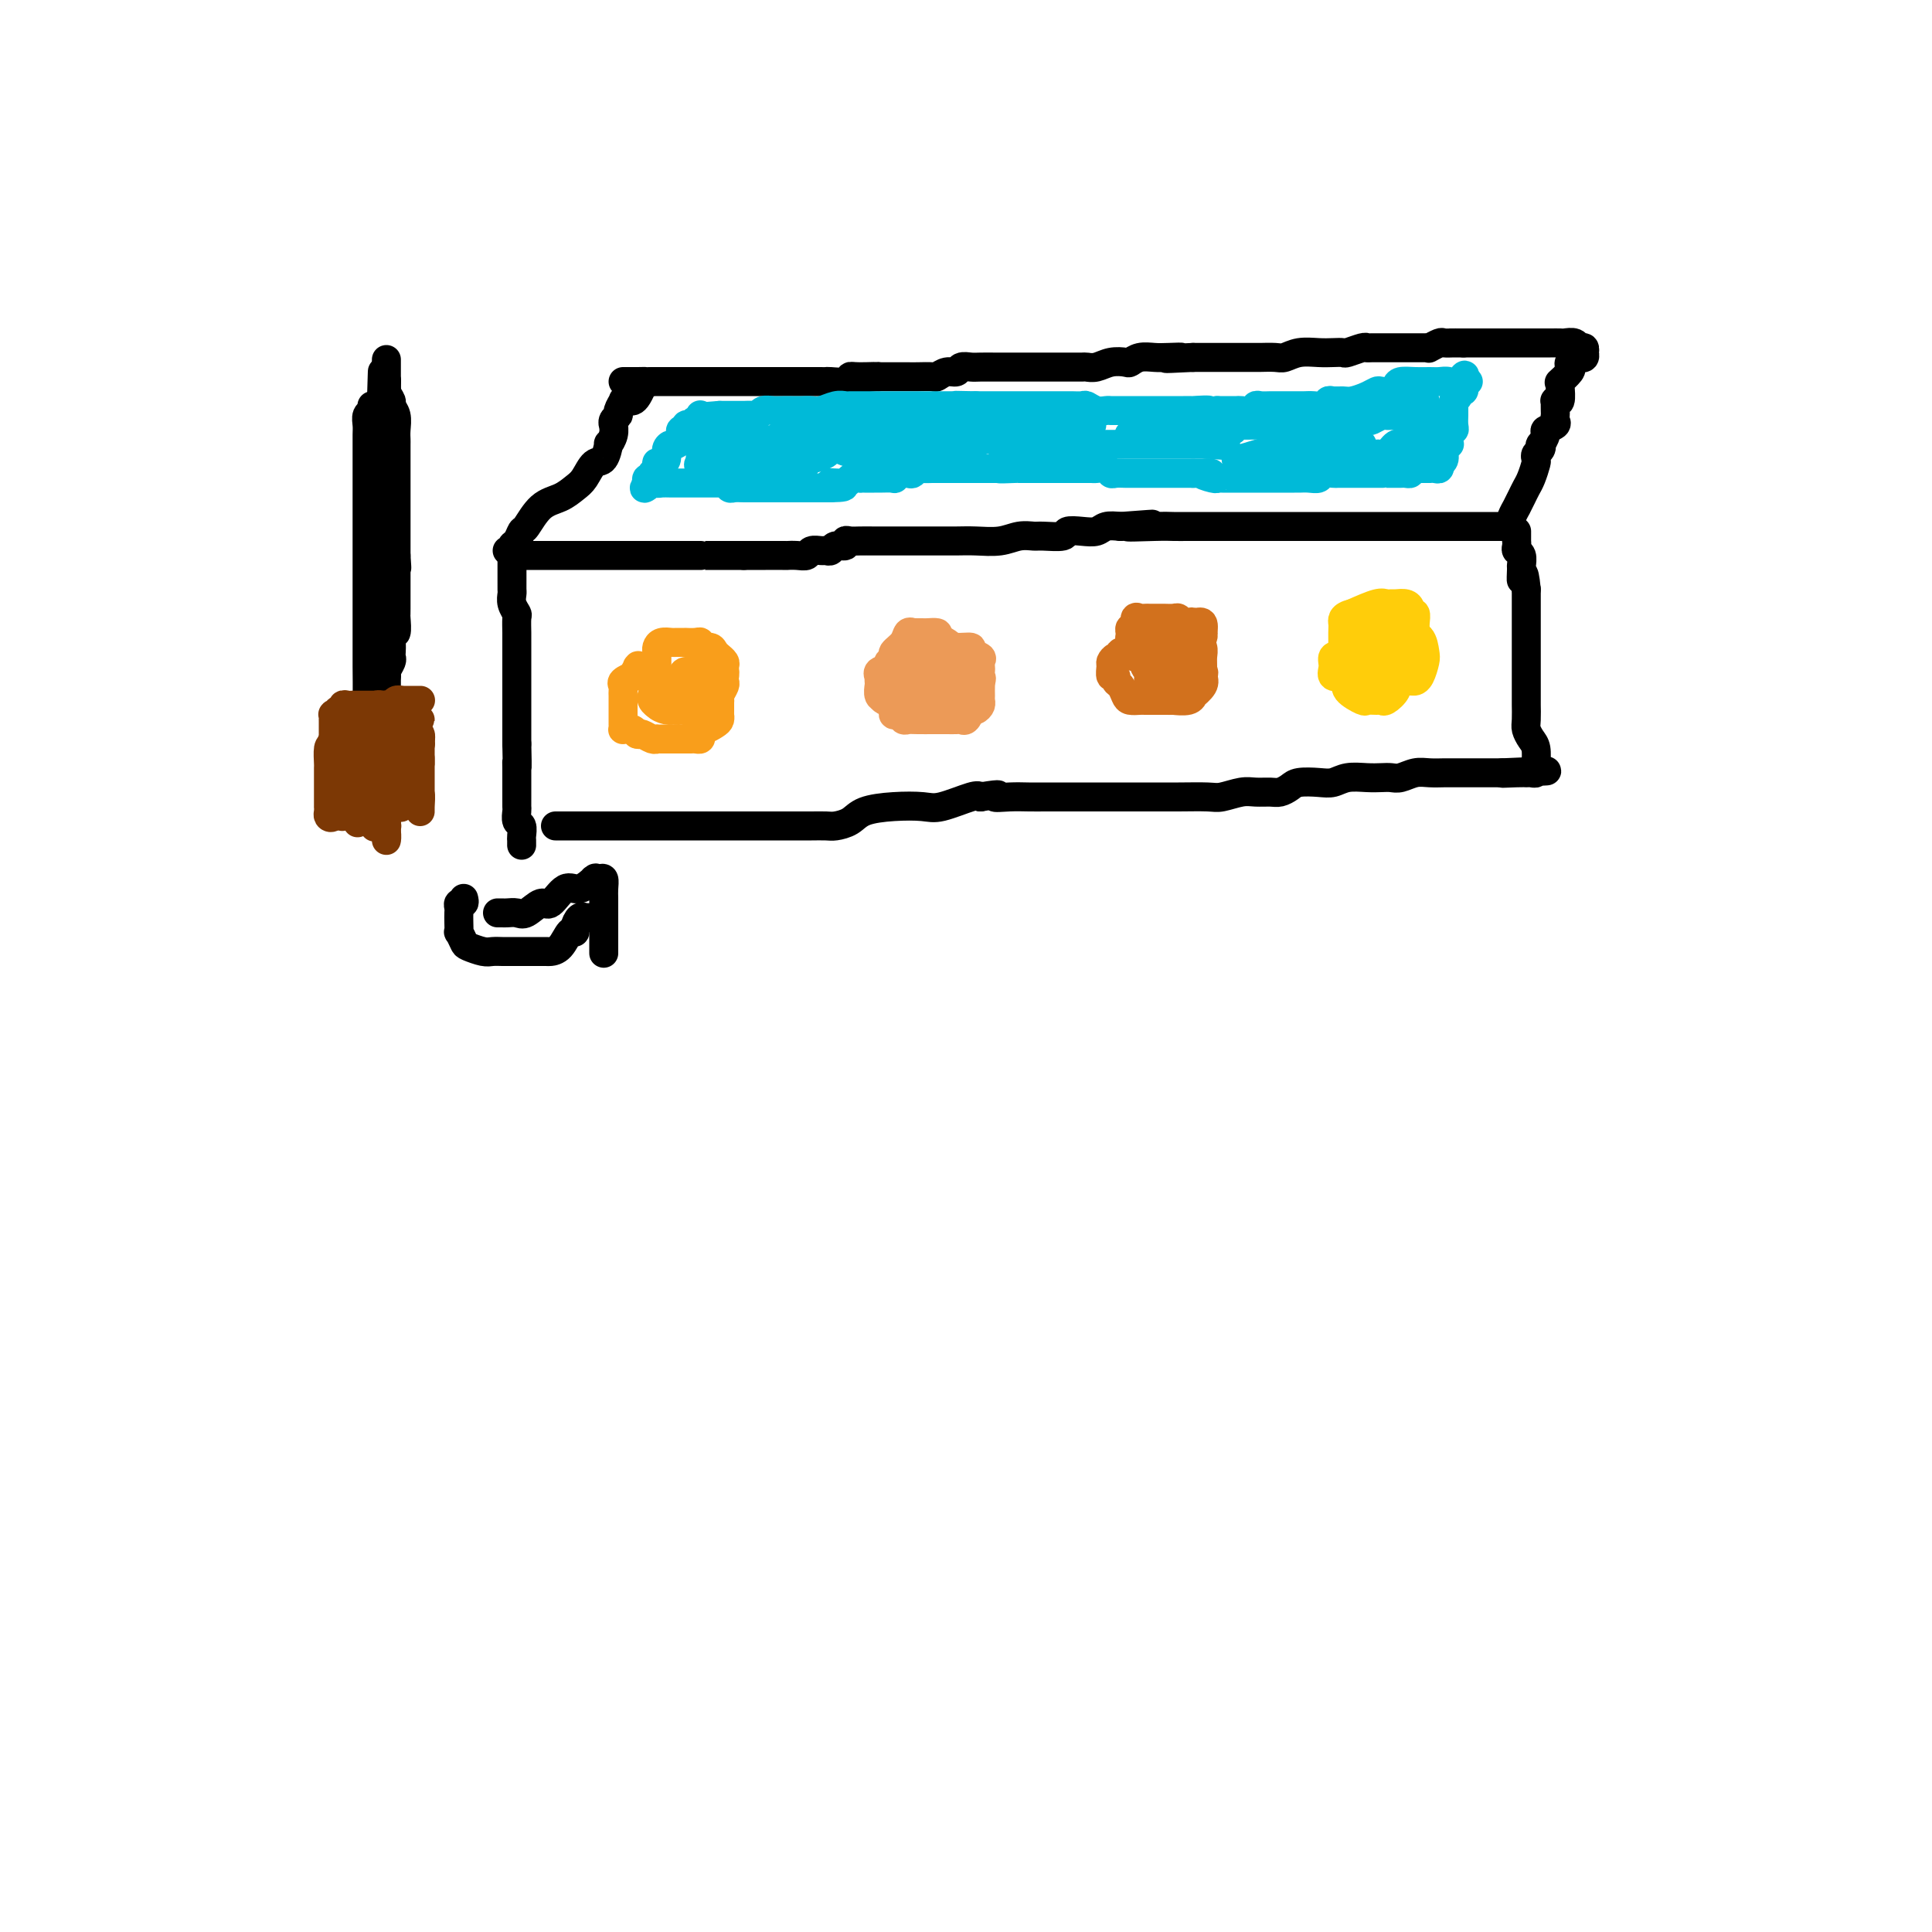 <svg viewBox='0 0 400 400' version='1.1' xmlns='http://www.w3.org/2000/svg' xmlns:xlink='http://www.w3.org/1999/xlink'><g fill='none' stroke='#000000' stroke-width='6' stroke-linecap='round' stroke-linejoin='round'><path d='M106,116c-0.000,0.297 -0.000,0.594 0,1c0.000,0.406 0.000,0.920 0,1c-0.000,0.080 -0.001,-0.274 0,0c0.001,0.274 0.004,1.177 0,2c-0.004,0.823 -0.015,1.567 0,2c0.015,0.433 0.057,0.557 0,1c-0.057,0.443 -0.211,1.206 0,2c0.211,0.794 0.789,1.620 1,2c0.211,0.380 0.057,0.314 0,1c-0.057,0.686 -0.015,2.124 0,3c0.015,0.876 0.004,1.190 0,2c-0.004,0.810 -0.001,2.117 0,3c0.001,0.883 0.000,1.341 0,2c-0.000,0.659 -0.000,1.519 0,2c0.000,0.481 0.000,0.585 0,1c-0.000,0.415 -0.000,1.143 0,2c0.000,0.857 0.000,1.844 0,2c-0.000,0.156 -0.000,-0.520 0,0c0.000,0.520 0.000,2.236 0,3c-0.000,0.764 -0.000,0.576 0,1c0.000,0.424 0.000,1.460 0,2c-0.000,0.540 -0.000,0.583 0,1c0.000,0.417 0.000,1.209 0,2'/><path d='M107,154c0.155,6.755 0.041,4.643 0,4c-0.041,-0.643 -0.011,0.185 0,1c0.011,0.815 0.003,1.618 0,2c-0.003,0.382 -0.002,0.344 0,1c0.002,0.656 0.004,2.006 0,3c-0.004,0.994 -0.015,1.632 0,2c0.015,0.368 0.057,0.465 0,1c-0.057,0.535 -0.211,1.506 0,2c0.211,0.494 0.789,0.511 1,1c0.211,0.489 0.057,1.451 0,2c-0.057,0.549 -0.015,0.686 0,1c0.015,0.314 0.004,0.804 0,1c-0.004,0.196 -0.002,0.098 0,0'/><path d='M107,115c0.311,0.000 0.622,0.000 1,0c0.378,0.000 0.824,0.000 1,0c0.176,-0.000 0.082,0.000 1,0c0.918,0.000 2.850,0.000 4,0c1.150,-0.000 1.520,0.000 2,0c0.480,0.000 1.070,0.000 2,0c0.930,0.000 2.202,0.000 3,0c0.798,0.000 1.124,-0.000 2,0c0.876,0.000 2.304,0.000 3,0c0.696,0.000 0.661,0.000 1,0c0.339,0.000 1.053,0.000 2,0c0.947,-0.000 2.127,-0.000 3,0c0.873,0.000 1.439,-0.000 2,0c0.561,0.000 1.116,-0.000 2,0c0.884,0.000 2.096,0.000 3,0c0.904,0.000 1.499,0.000 2,0c0.501,0.000 0.909,0.000 1,0c0.091,0.000 -0.133,0.000 0,0c0.133,0.000 0.625,0.000 1,0c0.375,0.000 0.634,0.000 1,0c0.366,0.000 0.838,0.000 1,0c0.162,0.000 0.015,0.000 0,0c-0.015,0.000 0.104,0.000 1,0c0.896,0.000 2.570,0.000 3,0c0.430,0.000 -0.384,0.000 0,0c0.384,0.000 1.967,-0.000 3,0c1.033,0.000 1.517,0.000 2,0'/><path d='M154,115c7.657,0.000 3.298,0.001 3,0c-0.298,-0.001 3.463,-0.004 5,0c1.537,0.004 0.849,0.015 1,0c0.151,-0.015 1.139,-0.057 2,0c0.861,0.057 1.593,0.212 2,0c0.407,-0.212 0.489,-0.793 1,-1c0.511,-0.207 1.451,-0.040 2,0c0.549,0.040 0.707,-0.046 1,0c0.293,0.046 0.722,0.222 1,0c0.278,-0.222 0.405,-0.844 1,-1c0.595,-0.156 1.657,0.154 2,0c0.343,-0.154 -0.032,-0.773 0,-1c0.032,-0.227 0.473,-0.061 1,0c0.527,0.061 1.140,0.016 2,0c0.860,-0.016 1.965,-0.004 3,0c1.035,0.004 1.998,0.001 3,0c1.002,-0.001 2.041,-0.001 3,0c0.959,0.001 1.838,0.001 3,0c1.162,-0.001 2.607,-0.004 4,0c1.393,0.004 2.734,0.015 4,0c1.266,-0.015 2.458,-0.057 4,0c1.542,0.057 3.433,0.212 5,0c1.567,-0.212 2.810,-0.793 4,-1c1.190,-0.207 2.328,-0.042 3,0c0.672,0.042 0.880,-0.040 2,0c1.120,0.040 3.153,0.203 4,0c0.847,-0.203 0.509,-0.773 1,-1c0.491,-0.227 1.812,-0.112 3,0c1.188,0.112 2.243,0.223 3,0c0.757,-0.223 1.216,-0.778 2,-1c0.784,-0.222 1.892,-0.111 3,0'/><path d='M232,109c12.271,-0.928 3.948,-0.249 2,0c-1.948,0.249 2.477,0.067 5,0c2.523,-0.067 3.142,-0.018 4,0c0.858,0.018 1.955,0.005 3,0c1.045,-0.005 2.040,-0.001 3,0c0.960,0.001 1.886,0.000 3,0c1.114,-0.000 2.415,-0.000 4,0c1.585,0.000 3.453,0.000 5,0c1.547,-0.000 2.772,-0.000 4,0c1.228,0.000 2.459,0.000 4,0c1.541,-0.000 3.391,-0.000 5,0c1.609,0.000 2.975,0.000 5,0c2.025,-0.000 4.707,-0.000 7,0c2.293,0.000 4.196,0.000 6,0c1.804,-0.000 3.508,-0.000 5,0c1.492,0.000 2.772,0.000 4,0c1.228,-0.000 2.406,-0.000 3,0c0.594,0.000 0.606,0.000 1,0c0.394,-0.000 1.171,-0.000 2,0c0.829,0.000 1.711,0.000 2,0c0.289,-0.000 -0.015,-0.000 0,0c0.015,0.000 0.350,0.000 1,0c0.650,-0.000 1.614,-0.000 2,0c0.386,0.000 0.193,0.000 0,0'/><path d='M115,171c0.321,0.000 0.641,0.000 1,0c0.359,-0.000 0.756,-0.000 2,0c1.244,0.000 3.335,0.000 5,0c1.665,-0.000 2.902,-0.000 4,0c1.098,0.000 2.055,0.000 3,0c0.945,-0.000 1.879,-0.000 3,0c1.121,0.000 2.429,0.000 3,0c0.571,-0.000 0.405,-0.000 1,0c0.595,0.000 1.951,0.000 3,0c1.049,-0.000 1.792,-0.000 3,0c1.208,0.000 2.882,0.000 4,0c1.118,-0.000 1.679,-0.000 3,0c1.321,0.000 3.403,0.000 5,0c1.597,-0.000 2.711,-0.000 4,0c1.289,0.000 2.753,0.001 4,0c1.247,-0.001 2.277,-0.002 3,0c0.723,0.002 1.139,0.008 2,0c0.861,-0.008 2.167,-0.030 3,0c0.833,0.030 1.192,0.113 2,0c0.808,-0.113 2.065,-0.421 3,-1c0.935,-0.579 1.550,-1.431 3,-2c1.450,-0.569 3.737,-0.857 6,-1c2.263,-0.143 4.504,-0.141 6,0c1.496,0.141 2.249,0.423 4,0c1.751,-0.423 4.500,-1.549 6,-2c1.500,-0.451 1.750,-0.225 2,0'/><path d='M203,165c5.503,-0.928 3.261,-0.249 3,0c-0.261,0.249 1.461,0.067 3,0c1.539,-0.067 2.896,-0.018 4,0c1.104,0.018 1.955,0.005 4,0c2.045,-0.005 5.283,-0.002 8,0c2.717,0.002 4.914,0.001 7,0c2.086,-0.001 4.060,-0.004 6,0c1.940,0.004 3.845,0.015 6,0c2.155,-0.015 4.559,-0.057 6,0c1.441,0.057 1.919,0.212 3,0c1.081,-0.212 2.765,-0.792 4,-1c1.235,-0.208 2.020,-0.045 3,0c0.980,0.045 2.156,-0.027 3,0c0.844,0.027 1.356,0.152 2,0c0.644,-0.152 1.420,-0.580 2,-1c0.580,-0.420 0.963,-0.830 2,-1c1.037,-0.170 2.729,-0.098 4,0c1.271,0.098 2.122,0.222 3,0c0.878,-0.222 1.781,-0.791 3,-1c1.219,-0.209 2.752,-0.060 4,0c1.248,0.060 2.210,0.030 3,0c0.790,-0.030 1.409,-0.061 2,0c0.591,0.061 1.154,0.212 2,0c0.846,-0.212 1.975,-0.789 3,-1c1.025,-0.211 1.945,-0.057 3,0c1.055,0.057 2.243,0.015 3,0c0.757,-0.015 1.081,-0.004 2,0c0.919,0.004 2.432,0.001 3,0c0.568,-0.001 0.191,-0.000 1,0c0.809,0.000 2.802,0.000 4,0c1.198,-0.000 1.599,-0.000 2,0'/><path d='M311,160c17.129,-0.773 5.953,-0.206 2,0c-3.953,0.206 -0.681,0.052 1,0c1.681,-0.052 1.771,-0.001 2,0c0.229,0.001 0.598,-0.048 1,0c0.402,0.048 0.837,0.193 1,0c0.163,-0.193 0.054,-0.723 0,-1c-0.054,-0.277 -0.053,-0.299 0,-1c0.053,-0.701 0.158,-2.080 0,-3c-0.158,-0.920 -0.578,-1.381 -1,-2c-0.422,-0.619 -0.845,-1.396 -1,-2c-0.155,-0.604 -0.042,-1.036 0,-2c0.042,-0.964 0.011,-2.460 0,-3c-0.011,-0.540 -0.003,-0.124 0,-1c0.003,-0.876 0.001,-3.045 0,-4c-0.001,-0.955 -0.000,-0.698 0,-1c0.000,-0.302 0.000,-1.165 0,-2c-0.000,-0.835 -0.000,-1.642 0,-2c0.000,-0.358 0.000,-0.267 0,-1c-0.000,-0.733 -0.000,-2.289 0,-3c0.000,-0.711 0.000,-0.575 0,-1c-0.000,-0.425 -0.000,-1.409 0,-2c0.000,-0.591 0.000,-0.788 0,-1c-0.000,-0.212 -0.000,-0.438 0,-1c0.000,-0.562 0.000,-1.460 0,-2c-0.000,-0.540 -0.000,-0.722 0,-1c0.000,-0.278 0.000,-0.651 0,-1c-0.000,-0.349 -0.000,-0.675 0,-1'/><path d='M316,122c-0.537,-5.445 -0.880,-2.558 -1,-2c-0.120,0.558 -0.018,-1.212 0,-2c0.018,-0.788 -0.048,-0.593 0,-1c0.048,-0.407 0.209,-1.415 0,-2c-0.209,-0.585 -0.788,-0.748 -1,-1c-0.212,-0.252 -0.057,-0.593 0,-1c0.057,-0.407 0.015,-0.880 0,-1c-0.015,-0.120 -0.004,0.112 0,0c0.004,-0.112 0.001,-0.569 0,-1c-0.001,-0.431 -0.000,-0.838 0,-1c0.000,-0.162 0.000,-0.081 0,0'/><path d='M105,114c0.446,0.099 0.892,0.198 1,0c0.108,-0.198 -0.121,-0.694 0,-1c0.121,-0.306 0.591,-0.424 1,-1c0.409,-0.576 0.757,-1.611 1,-2c0.243,-0.389 0.383,-0.133 1,-1c0.617,-0.867 1.712,-2.856 3,-4c1.288,-1.144 2.768,-1.442 4,-2c1.232,-0.558 2.215,-1.377 3,-2c0.785,-0.623 1.372,-1.052 2,-2c0.628,-0.948 1.296,-2.417 2,-3c0.704,-0.583 1.442,-0.279 2,-1c0.558,-0.721 0.934,-2.465 1,-3c0.066,-0.535 -0.180,0.141 0,0c0.180,-0.141 0.784,-1.099 1,-2c0.216,-0.901 0.043,-1.746 0,-2c-0.043,-0.254 0.045,0.082 0,0c-0.045,-0.082 -0.223,-0.582 0,-1c0.223,-0.418 0.847,-0.753 1,-1c0.153,-0.247 -0.166,-0.405 0,-1c0.166,-0.595 0.818,-1.625 1,-2c0.182,-0.375 -0.105,-0.094 0,0c0.105,0.094 0.603,0.000 1,0c0.397,-0.000 0.694,0.093 1,0c0.306,-0.093 0.621,-0.371 1,-1c0.379,-0.629 0.823,-1.608 1,-2c0.177,-0.392 0.089,-0.196 0,0'/><path d='M313,108c-0.120,-0.184 -0.239,-0.367 0,-1c0.239,-0.633 0.837,-1.715 1,-2c0.163,-0.285 -0.110,0.229 0,0c0.110,-0.229 0.604,-1.199 1,-2c0.396,-0.801 0.694,-1.433 1,-2c0.306,-0.567 0.622,-1.069 1,-2c0.378,-0.931 0.820,-2.292 1,-3c0.180,-0.708 0.100,-0.762 0,-1c-0.100,-0.238 -0.219,-0.659 0,-1c0.219,-0.341 0.775,-0.602 1,-1c0.225,-0.398 0.121,-0.933 0,-1c-0.121,-0.067 -0.257,0.333 0,0c0.257,-0.333 0.906,-1.399 1,-2c0.094,-0.601 -0.367,-0.737 0,-1c0.367,-0.263 1.562,-0.652 2,-1c0.438,-0.348 0.118,-0.653 0,-1c-0.118,-0.347 -0.032,-0.735 0,-1c0.032,-0.265 0.012,-0.408 0,-1c-0.012,-0.592 -0.017,-1.633 0,-2c0.017,-0.367 0.057,-0.060 0,0c-0.057,0.060 -0.211,-0.128 0,0c0.211,0.128 0.787,0.572 1,0c0.213,-0.572 0.065,-2.160 0,-3c-0.065,-0.840 -0.045,-0.932 0,-1c0.045,-0.068 0.115,-0.111 0,0c-0.115,0.111 -0.416,0.376 0,0c0.416,-0.376 1.547,-1.393 2,-2c0.453,-0.607 0.226,-0.803 0,-1'/><path d='M325,76c1.848,-4.962 0.467,-1.368 0,0c-0.467,1.368 -0.021,0.510 0,0c0.021,-0.510 -0.383,-0.671 0,-1c0.383,-0.329 1.553,-0.824 2,-1c0.447,-0.176 0.172,-0.032 0,0c-0.172,0.032 -0.241,-0.048 0,0c0.241,0.048 0.793,0.224 1,0c0.207,-0.224 0.068,-0.848 0,-1c-0.068,-0.152 -0.064,0.170 0,0c0.064,-0.170 0.187,-0.830 0,-1c-0.187,-0.170 -0.683,0.151 -1,0c-0.317,-0.151 -0.456,-0.772 -1,-1c-0.544,-0.228 -1.492,-0.061 -2,0c-0.508,0.061 -0.577,0.016 -1,0c-0.423,-0.016 -1.201,-0.004 -2,0c-0.799,0.004 -1.618,0.001 -2,0c-0.382,-0.001 -0.325,-0.000 -1,0c-0.675,0.000 -2.080,0.000 -3,0c-0.920,-0.000 -1.355,-0.000 -2,0c-0.645,0.000 -1.499,0.000 -2,0c-0.501,-0.000 -0.650,-0.000 -1,0c-0.350,0.000 -0.901,0.000 -1,0c-0.099,-0.000 0.255,-0.000 0,0c-0.255,0.000 -1.120,0.000 -2,0c-0.880,-0.000 -1.775,-0.000 -2,0c-0.225,0.000 0.222,0.000 0,0c-0.222,-0.000 -1.111,-0.000 -2,0'/><path d='M303,71c-4.042,0.001 -2.646,0.004 -2,0c0.646,-0.004 0.541,-0.015 0,0c-0.541,0.015 -1.519,0.057 -2,0c-0.481,-0.057 -0.466,-0.211 -1,0c-0.534,0.211 -1.615,0.789 -2,1c-0.385,0.211 -0.072,0.057 0,0c0.072,-0.057 -0.098,-0.015 -1,0c-0.902,0.015 -2.537,0.004 -3,0c-0.463,-0.004 0.247,-0.001 0,0c-0.247,0.001 -1.450,0.000 -2,0c-0.550,-0.000 -0.449,0.000 -1,0c-0.551,-0.000 -1.756,-0.001 -2,0c-0.244,0.001 0.474,0.004 0,0c-0.474,-0.004 -2.140,-0.015 -3,0c-0.860,0.015 -0.915,0.057 -1,0c-0.085,-0.057 -0.199,-0.211 -1,0c-0.801,0.211 -2.290,0.788 -3,1c-0.710,0.212 -0.641,0.061 -1,0c-0.359,-0.061 -1.144,-0.030 -2,0c-0.856,0.030 -1.782,0.061 -3,0c-1.218,-0.061 -2.730,-0.212 -4,0c-1.270,0.212 -2.300,0.789 -3,1c-0.700,0.211 -1.070,0.057 -2,0c-0.930,-0.057 -2.419,-0.015 -3,0c-0.581,0.015 -0.252,0.004 -1,0c-0.748,-0.004 -2.571,-0.001 -4,0c-1.429,0.001 -2.463,0.000 -3,0c-0.537,-0.000 -0.577,-0.000 -1,0c-0.423,0.000 -1.229,0.000 -2,0c-0.771,-0.000 -1.506,-0.000 -2,0c-0.494,0.000 -0.747,0.000 -1,0'/><path d='M247,74c-9.259,0.465 -4.407,0.128 -3,0c1.407,-0.128 -0.629,-0.048 -2,0c-1.371,0.048 -2.075,0.064 -3,0c-0.925,-0.064 -2.071,-0.210 -3,0c-0.929,0.210 -1.639,0.774 -2,1c-0.361,0.226 -0.371,0.113 -1,0c-0.629,-0.113 -1.877,-0.226 -3,0c-1.123,0.226 -2.121,0.793 -3,1c-0.879,0.207 -1.638,0.056 -2,0c-0.362,-0.056 -0.327,-0.015 -1,0c-0.673,0.015 -2.054,0.004 -3,0c-0.946,-0.004 -1.457,-0.001 -2,0c-0.543,0.001 -1.118,0.000 -2,0c-0.882,-0.000 -2.072,-0.000 -3,0c-0.928,0.000 -1.595,0.000 -2,0c-0.405,-0.000 -0.549,-0.000 -1,0c-0.451,0.000 -1.209,0.000 -2,0c-0.791,-0.000 -1.616,-0.001 -2,0c-0.384,0.001 -0.326,0.004 -1,0c-0.674,-0.004 -2.081,-0.016 -3,0c-0.919,0.016 -1.350,0.061 -2,0c-0.650,-0.061 -1.520,-0.226 -2,0c-0.480,0.226 -0.569,0.845 -1,1c-0.431,0.155 -1.203,-0.155 -2,0c-0.797,0.155 -1.618,0.774 -2,1c-0.382,0.226 -0.324,0.061 -1,0c-0.676,-0.061 -2.084,-0.016 -3,0c-0.916,0.016 -1.338,0.004 -2,0c-0.662,-0.004 -1.563,-0.001 -2,0c-0.437,0.001 -0.411,0.000 -1,0c-0.589,-0.000 -1.795,-0.000 -3,0'/><path d='M182,78c-10.131,0.614 -2.960,0.151 -1,0c1.960,-0.151 -1.292,0.012 -3,0c-1.708,-0.012 -1.871,-0.199 -2,0c-0.129,0.199 -0.224,0.785 -1,1c-0.776,0.215 -2.232,0.057 -3,0c-0.768,-0.057 -0.849,-0.015 -1,0c-0.151,0.015 -0.372,0.004 -1,0c-0.628,-0.004 -1.663,-0.001 -2,0c-0.337,0.001 0.024,0.000 0,0c-0.024,-0.000 -0.432,-0.000 -1,0c-0.568,0.000 -1.296,0.000 -2,0c-0.704,-0.000 -1.383,-0.000 -2,0c-0.617,0.000 -1.172,0.000 -2,0c-0.828,-0.000 -1.928,-0.000 -3,0c-1.072,0.000 -2.116,0.000 -3,0c-0.884,-0.000 -1.607,-0.000 -2,0c-0.393,0.000 -0.457,0.000 -1,0c-0.543,-0.000 -1.564,-0.000 -2,0c-0.436,0.000 -0.288,0.000 -1,0c-0.712,-0.000 -2.285,-0.000 -3,0c-0.715,0.000 -0.573,0.000 -1,0c-0.427,-0.000 -1.424,-0.000 -2,0c-0.576,0.000 -0.730,0.000 -1,0c-0.270,-0.000 -0.654,-0.000 -1,0c-0.346,0.000 -0.652,0.000 -1,0c-0.348,-0.000 -0.737,-0.000 -1,0c-0.263,0.000 -0.400,0.000 -1,0c-0.600,0.000 -1.661,-0.000 -2,0c-0.339,0.000 0.046,0.000 0,0c-0.046,0.000 -0.523,0.000 -1,0'/><path d='M135,79c-7.660,0.155 -3.309,0.041 -2,0c1.309,-0.041 -0.423,-0.011 -1,0c-0.577,0.011 0.003,0.003 0,0c-0.003,-0.003 -0.588,-0.001 -1,0c-0.412,0.001 -0.649,0.000 -1,0c-0.351,-0.000 -0.814,-0.000 -1,0c-0.186,0.000 -0.093,0.000 0,0'/></g>
<g fill='none' stroke='#00BAD8' stroke-width='6' stroke-linecap='round' stroke-linejoin='round'><path d='M145,86c0.006,0.032 0.012,0.065 0,0c-0.012,-0.065 -0.040,-0.227 0,0c0.040,0.227 0.150,0.844 0,1c-0.150,0.156 -0.561,-0.150 -1,0c-0.439,0.150 -0.906,0.757 -1,1c-0.094,0.243 0.185,0.121 0,0c-0.185,-0.121 -0.833,-0.240 -1,0c-0.167,0.240 0.148,0.839 0,1c-0.148,0.161 -0.760,-0.115 -1,0c-0.240,0.115 -0.107,0.621 0,1c0.107,0.379 0.187,0.630 0,1c-0.187,0.370 -0.641,0.859 -1,1c-0.359,0.141 -0.622,-0.068 -1,0c-0.378,0.068 -0.872,0.411 -1,1c-0.128,0.589 0.109,1.424 0,2c-0.109,0.576 -0.564,0.894 -1,1c-0.436,0.106 -0.853,-0.001 -1,0c-0.147,0.001 -0.024,0.109 0,0c0.024,-0.109 -0.050,-0.436 0,0c0.050,0.436 0.223,1.636 0,2c-0.223,0.364 -0.843,-0.109 -1,0c-0.157,0.109 0.150,0.798 0,1c-0.150,0.202 -0.757,-0.085 -1,0c-0.243,0.085 -0.121,0.543 0,1'/><path d='M134,100c-1.526,2.166 0.159,0.580 1,0c0.841,-0.580 0.838,-0.155 1,0c0.162,0.155 0.490,0.042 1,0c0.510,-0.042 1.201,-0.011 2,0c0.799,0.011 1.705,0.003 2,0c0.295,-0.003 -0.021,-0.001 0,0c0.021,0.001 0.377,0.000 1,0c0.623,-0.000 1.511,0.000 2,0c0.489,-0.000 0.579,-0.001 1,0c0.421,0.001 1.174,0.004 2,0c0.826,-0.004 1.726,-0.015 2,0c0.274,0.015 -0.078,0.057 0,0c0.078,-0.057 0.585,-0.211 1,0c0.415,0.211 0.737,0.789 1,1c0.263,0.211 0.466,0.057 1,0c0.534,-0.057 1.400,-0.015 2,0c0.600,0.015 0.935,0.004 1,0c0.065,-0.004 -0.138,-0.001 0,0c0.138,0.001 0.618,0.000 1,0c0.382,-0.000 0.666,-0.000 1,0c0.334,0.000 0.718,0.000 1,0c0.282,-0.000 0.460,-0.000 1,0c0.540,0.000 1.440,0.000 2,0c0.560,-0.000 0.780,-0.000 1,0c0.220,0.000 0.439,0.000 1,0c0.561,-0.000 1.463,-0.000 2,0c0.537,0.000 0.710,0.000 1,0c0.290,-0.000 0.696,-0.000 1,0c0.304,0.000 0.505,0.000 1,0c0.495,-0.000 1.284,-0.000 2,0c0.716,0.000 1.358,0.000 2,0'/><path d='M172,101c5.704,-0.088 0.964,-0.808 0,-1c-0.964,-0.192 1.849,0.145 3,0c1.151,-0.145 0.642,-0.771 1,-1c0.358,-0.229 1.585,-0.061 2,0c0.415,0.061 0.017,0.016 0,0c-0.017,-0.016 0.345,-0.003 1,0c0.655,0.003 1.603,-0.003 2,0c0.397,0.003 0.243,0.015 1,0c0.757,-0.015 2.426,-0.055 3,0c0.574,0.055 0.052,0.207 0,0c-0.052,-0.207 0.366,-0.773 1,-1c0.634,-0.227 1.483,-0.113 2,0c0.517,0.113 0.702,0.226 1,0c0.298,-0.226 0.710,-0.793 1,-1c0.290,-0.207 0.459,-0.056 1,0c0.541,0.056 1.454,0.015 2,0c0.546,-0.015 0.725,-0.004 1,0c0.275,0.004 0.646,0.001 1,0c0.354,-0.001 0.690,-0.000 1,0c0.310,0.000 0.594,0.000 1,0c0.406,-0.000 0.935,-0.000 1,0c0.065,0.000 -0.332,0.000 0,0c0.332,-0.000 1.395,-0.000 2,0c0.605,0.000 0.753,0.000 1,0c0.247,-0.000 0.595,-0.000 1,0c0.405,0.000 0.868,0.000 1,0c0.132,-0.000 -0.068,-0.000 0,0c0.068,0.000 0.403,0.000 1,0c0.597,-0.000 1.456,-0.000 2,0c0.544,0.000 0.772,0.000 1,0'/><path d='M207,97c5.247,-0.619 0.864,-0.166 0,0c-0.864,0.166 1.791,0.044 3,0c1.209,-0.044 0.972,-0.012 1,0c0.028,0.012 0.321,0.003 1,0c0.679,-0.003 1.744,-0.001 2,0c0.256,0.001 -0.296,0.000 0,0c0.296,-0.000 1.441,-0.000 2,0c0.559,0.000 0.531,0.000 1,0c0.469,-0.000 1.435,-0.000 2,0c0.565,0.000 0.729,-0.000 1,0c0.271,0.000 0.650,0.000 1,0c0.350,-0.000 0.671,-0.000 1,0c0.329,0.000 0.664,0.000 1,0c0.336,-0.000 0.671,-0.001 1,0c0.329,0.001 0.652,0.004 1,0c0.348,-0.004 0.722,-0.015 1,0c0.278,0.015 0.459,0.057 1,0c0.541,-0.057 1.440,-0.211 2,0c0.560,0.211 0.779,0.789 1,1c0.221,0.211 0.445,0.057 1,0c0.555,-0.057 1.443,-0.015 2,0c0.557,0.015 0.783,0.004 1,0c0.217,-0.004 0.424,-0.001 1,0c0.576,0.001 1.522,0.000 2,0c0.478,-0.000 0.490,-0.000 1,0c0.510,0.000 1.520,0.000 2,0c0.480,-0.000 0.430,-0.000 1,0c0.570,0.000 1.761,0.000 2,0c0.239,-0.000 -0.474,-0.000 0,0c0.474,0.000 2.135,0.000 3,0c0.865,-0.000 0.932,-0.000 1,0'/><path d='M247,98c6.535,0.094 2.871,-0.171 2,0c-0.871,0.171 1.051,0.778 2,1c0.949,0.222 0.927,0.060 1,0c0.073,-0.060 0.242,-0.016 1,0c0.758,0.016 2.104,0.004 3,0c0.896,-0.004 1.343,-0.001 2,0c0.657,0.001 1.523,0.000 2,0c0.477,-0.000 0.566,-0.000 1,0c0.434,0.000 1.215,0.000 2,0c0.785,-0.000 1.575,-0.000 2,0c0.425,0.000 0.485,0.001 1,0c0.515,-0.001 1.485,-0.004 2,0c0.515,0.004 0.576,0.015 1,0c0.424,-0.015 1.212,-0.057 2,0c0.788,0.057 1.576,0.211 2,0c0.424,-0.211 0.483,-0.789 1,-1c0.517,-0.211 1.492,-0.057 2,0c0.508,0.057 0.550,0.015 1,0c0.450,-0.015 1.309,-0.004 2,0c0.691,0.004 1.214,0.001 2,0c0.786,-0.001 1.835,-0.000 2,0c0.165,0.000 -0.555,0.000 0,0c0.555,-0.000 2.386,-0.000 3,0c0.614,0.000 0.010,0.000 0,0c-0.010,-0.000 0.575,-0.000 1,0c0.425,0.000 0.692,0.001 1,0c0.308,-0.001 0.657,-0.003 1,0c0.343,0.003 0.680,0.011 1,0c0.320,-0.011 0.625,-0.041 1,0c0.375,0.041 0.822,0.155 1,0c0.178,-0.155 0.089,-0.577 0,-1'/><path d='M292,97c7.139,-0.155 2.487,-0.041 1,0c-1.487,0.041 0.193,0.011 1,0c0.807,-0.011 0.742,-0.002 1,0c0.258,0.002 0.840,-0.003 1,0c0.160,0.003 -0.101,0.015 0,0c0.101,-0.015 0.563,-0.055 1,0c0.437,0.055 0.850,0.205 1,0c0.150,-0.205 0.037,-0.766 0,-1c-0.037,-0.234 0.000,-0.141 0,0c-0.000,0.141 -0.039,0.331 0,0c0.039,-0.331 0.154,-1.184 0,-2c-0.154,-0.816 -0.577,-1.595 -1,-2c-0.423,-0.405 -0.844,-0.437 -1,-1c-0.156,-0.563 -0.046,-1.657 0,-2c0.046,-0.343 0.026,0.067 0,0c-0.026,-0.067 -0.060,-0.609 0,-1c0.060,-0.391 0.212,-0.629 0,-1c-0.212,-0.371 -0.789,-0.874 -1,-1c-0.211,-0.126 -0.057,0.124 0,0c0.057,-0.124 0.015,-0.622 0,-1c-0.015,-0.378 -0.004,-0.638 0,-1c0.004,-0.362 0.001,-0.828 0,-1c-0.001,-0.172 -0.000,-0.049 0,0c0.000,0.049 0.000,0.025 0,0'/><path d='M295,83c-0.707,-2.102 -0.974,-0.357 -1,0c-0.026,0.357 0.189,-0.675 0,-1c-0.189,-0.325 -0.783,0.057 -1,0c-0.217,-0.057 -0.059,-0.554 0,-1c0.059,-0.446 0.017,-0.842 0,-1c-0.017,-0.158 -0.008,-0.079 0,0'/><path d='M297,96c0.301,0.061 0.602,0.122 1,0c0.398,-0.122 0.891,-0.427 1,-1c0.109,-0.573 -0.168,-1.415 0,-2c0.168,-0.585 0.781,-0.913 1,-1c0.219,-0.087 0.045,0.066 0,0c-0.045,-0.066 0.041,-0.350 0,-1c-0.041,-0.650 -0.207,-1.666 0,-2c0.207,-0.334 0.788,0.013 1,0c0.212,-0.013 0.057,-0.385 0,-1c-0.057,-0.615 -0.015,-1.471 0,-2c0.015,-0.529 0.003,-0.729 0,-1c-0.003,-0.271 0.003,-0.611 0,-1c-0.003,-0.389 -0.015,-0.826 0,-1c0.015,-0.174 0.055,-0.085 0,0c-0.055,0.085 -0.207,0.167 0,0c0.207,-0.167 0.774,-0.583 1,-1c0.226,-0.417 0.112,-0.833 0,-1c-0.112,-0.167 -0.223,-0.083 0,0c0.223,0.083 0.778,0.166 1,0c0.222,-0.166 0.109,-0.580 0,-1c-0.109,-0.420 -0.215,-0.844 0,-1c0.215,-0.156 0.750,-0.042 1,0c0.250,0.042 0.214,0.012 0,0c-0.214,-0.012 -0.607,-0.006 -1,0'/><path d='M303,79c0.797,-2.630 -0.212,-0.704 -1,0c-0.788,0.704 -1.356,0.188 -2,0c-0.644,-0.188 -1.363,-0.048 -2,0c-0.637,0.048 -1.192,0.002 -2,0c-0.808,-0.002 -1.870,0.038 -3,0c-1.130,-0.038 -2.330,-0.155 -3,0c-0.670,0.155 -0.811,0.580 -1,1c-0.189,0.420 -0.424,0.834 -1,1c-0.576,0.166 -1.491,0.083 -2,0c-0.509,-0.083 -0.612,-0.166 -1,0c-0.388,0.166 -1.060,0.579 -2,1c-0.940,0.421 -2.149,0.849 -3,1c-0.851,0.151 -1.344,0.026 -2,0c-0.656,-0.026 -1.475,0.045 -2,0c-0.525,-0.045 -0.756,-0.208 -1,0c-0.244,0.208 -0.499,0.788 -1,1c-0.501,0.212 -1.246,0.057 -2,0c-0.754,-0.057 -1.515,-0.015 -2,0c-0.485,0.015 -0.693,0.004 -1,0c-0.307,-0.004 -0.711,-0.001 -1,0c-0.289,0.001 -0.462,0.001 -1,0c-0.538,-0.001 -1.440,-0.001 -2,0c-0.560,0.001 -0.779,0.004 -1,0c-0.221,-0.004 -0.444,-0.015 -1,0c-0.556,0.015 -1.443,0.057 -2,0c-0.557,-0.057 -0.782,-0.211 -1,0c-0.218,0.211 -0.429,0.789 -1,1c-0.571,0.211 -1.504,0.057 -2,0c-0.496,-0.057 -0.557,-0.015 -1,0c-0.443,0.015 -1.270,0.004 -2,0c-0.730,-0.004 -1.365,-0.002 -2,0'/><path d='M252,85c-8.153,0.928 -3.035,0.249 -2,0c1.035,-0.249 -2.012,-0.067 -3,0c-0.988,0.067 0.082,0.018 0,0c-0.082,-0.018 -1.316,-0.005 -2,0c-0.684,0.005 -0.818,0.001 -1,0c-0.182,-0.001 -0.413,-0.000 -1,0c-0.587,0.000 -1.531,0.000 -2,0c-0.469,-0.000 -0.463,-0.000 -1,0c-0.537,0.000 -1.616,0.000 -2,0c-0.384,-0.000 -0.071,0.000 0,0c0.071,-0.000 -0.099,-0.000 -1,0c-0.901,0.000 -2.532,0.000 -3,0c-0.468,-0.000 0.226,-0.000 0,0c-0.226,0.000 -1.373,0.001 -2,0c-0.627,-0.001 -0.735,-0.004 -1,0c-0.265,0.004 -0.686,0.015 -1,0c-0.314,-0.015 -0.522,-0.057 -1,0c-0.478,0.057 -1.226,0.211 -2,0c-0.774,-0.211 -1.573,-0.789 -2,-1c-0.427,-0.211 -0.484,-0.057 -1,0c-0.516,0.057 -1.493,0.015 -2,0c-0.507,-0.015 -0.543,-0.004 -1,0c-0.457,0.004 -1.333,0.001 -2,0c-0.667,-0.001 -1.123,-0.000 -2,0c-0.877,0.000 -2.175,0.000 -3,0c-0.825,-0.000 -1.176,-0.000 -2,0c-0.824,0.000 -2.121,0.000 -3,0c-0.879,-0.000 -1.339,-0.000 -2,0c-0.661,0.000 -1.524,0.000 -2,0c-0.476,-0.000 -0.565,-0.000 -1,0c-0.435,0.000 -1.218,0.000 -2,0'/><path d='M202,84c-7.782,-0.155 -2.238,-0.041 -1,0c1.238,0.041 -1.832,0.011 -3,0c-1.168,-0.011 -0.435,-0.003 -1,0c-0.565,0.003 -2.429,0.001 -3,0c-0.571,-0.001 0.150,-0.000 0,0c-0.150,0.000 -1.172,0.000 -2,0c-0.828,-0.000 -1.462,-0.000 -2,0c-0.538,0.000 -0.979,-0.000 -2,0c-1.021,0.000 -2.623,0.000 -3,0c-0.377,-0.000 0.470,-0.000 0,0c-0.470,0.000 -2.258,0.000 -3,0c-0.742,-0.000 -0.438,-0.001 -1,0c-0.562,0.001 -1.988,0.004 -3,0c-1.012,-0.004 -1.608,-0.015 -2,0c-0.392,0.015 -0.580,0.057 -1,0c-0.420,-0.057 -1.071,-0.211 -2,0c-0.929,0.211 -2.136,0.789 -3,1c-0.864,0.211 -1.386,0.057 -2,0c-0.614,-0.057 -1.320,-0.016 -2,0c-0.680,0.016 -1.334,0.008 -2,0c-0.666,-0.008 -1.343,-0.016 -2,0c-0.657,0.016 -1.294,0.057 -2,0c-0.706,-0.057 -1.479,-0.211 -2,0c-0.521,0.211 -0.788,0.789 -1,1c-0.212,0.211 -0.368,0.057 -1,0c-0.632,-0.057 -1.741,-0.015 -2,0c-0.259,0.015 0.331,0.004 0,0c-0.331,-0.004 -1.584,-0.001 -2,0c-0.416,0.001 0.003,0.000 0,0c-0.003,-0.000 -0.430,-0.000 -1,0c-0.570,0.000 -1.285,0.000 -2,0'/><path d='M149,86c-8.194,0.553 -2.180,0.936 0,1c2.180,0.064 0.525,-0.193 0,0c-0.525,0.193 0.080,0.834 0,1c-0.080,0.166 -0.844,-0.144 -1,0c-0.156,0.144 0.297,0.743 0,1c-0.297,0.257 -1.345,0.174 -2,0c-0.655,-0.174 -0.919,-0.439 -1,0c-0.081,0.439 0.021,1.581 0,2c-0.021,0.419 -0.164,0.116 0,0c0.164,-0.116 0.636,-0.046 1,0c0.364,0.046 0.619,0.068 1,0c0.381,-0.068 0.887,-0.225 1,0c0.113,0.225 -0.166,0.834 0,1c0.166,0.166 0.776,-0.109 1,0c0.224,0.109 0.060,0.604 0,1c-0.060,0.396 -0.016,0.694 0,1c0.016,0.306 0.004,0.621 0,1c-0.004,0.379 -0.001,0.823 0,1c0.001,0.177 0.001,0.089 0,0'/><path d='M149,96c0.436,1.115 -0.473,0.404 0,0c0.473,-0.404 2.329,-0.501 3,-1c0.671,-0.499 0.158,-1.402 0,-2c-0.158,-0.598 0.038,-0.893 0,-1c-0.038,-0.107 -0.312,-0.026 -1,0c-0.688,0.026 -1.792,-0.004 -3,0c-1.208,0.004 -2.520,0.042 -3,0c-0.480,-0.042 -0.129,-0.165 0,0c0.129,0.165 0.034,0.619 0,1c-0.034,0.381 -0.009,0.690 0,1c0.009,0.310 0.002,0.622 0,1c-0.002,0.378 -0.001,0.822 0,1c0.001,0.178 0.000,0.089 0,0'/><path d='M145,96c-0.221,0.619 -0.774,0.166 0,0c0.774,-0.166 2.875,-0.044 4,0c1.125,0.044 1.275,0.012 2,0c0.725,-0.012 2.025,-0.003 4,0c1.975,0.003 4.624,0.002 6,0c1.376,-0.002 1.479,-0.005 2,0c0.521,0.005 1.461,0.016 2,0c0.539,-0.016 0.677,-0.060 1,0c0.323,0.060 0.830,0.224 1,0c0.170,-0.224 0.004,-0.834 0,-1c-0.004,-0.166 0.155,0.113 1,0c0.845,-0.113 2.375,-0.619 3,-1c0.625,-0.381 0.343,-0.637 1,-1c0.657,-0.363 2.251,-0.833 3,-1c0.749,-0.167 0.653,-0.031 1,0c0.347,0.031 1.139,-0.043 2,0c0.861,0.043 1.792,0.204 3,0c1.208,-0.204 2.694,-0.773 4,-1c1.306,-0.227 2.431,-0.113 3,0c0.569,0.113 0.581,0.227 1,0c0.419,-0.227 1.246,-0.793 2,-1c0.754,-0.207 1.434,-0.055 2,0c0.566,0.055 1.016,0.015 2,0c0.984,-0.015 2.502,-0.003 3,0c0.498,0.003 -0.024,-0.002 0,0c0.024,0.002 0.594,0.011 1,0c0.406,-0.011 0.648,-0.041 1,0c0.352,0.041 0.815,0.155 1,0c0.185,-0.155 0.093,-0.577 0,-1'/><path d='M201,89c8.438,-1.083 1.531,-0.290 -1,0c-2.531,0.290 -0.688,0.077 -2,0c-1.312,-0.077 -5.780,-0.017 -9,0c-3.220,0.017 -5.191,-0.010 -8,0c-2.809,0.010 -6.455,0.055 -9,0c-2.545,-0.055 -3.988,-0.211 -5,0c-1.012,0.211 -1.594,0.787 -2,1c-0.406,0.213 -0.637,0.061 -1,0c-0.363,-0.061 -0.859,-0.030 -1,0c-0.141,0.030 0.073,0.060 0,0c-0.073,-0.060 -0.434,-0.208 -1,0c-0.566,0.208 -1.338,0.774 -2,1c-0.662,0.226 -1.214,0.113 -2,0c-0.786,-0.113 -1.807,-0.226 -3,0c-1.193,0.226 -2.558,0.793 -3,1c-0.442,0.207 0.038,0.056 0,0c-0.038,-0.056 -0.594,-0.015 -1,0c-0.406,0.015 -0.660,0.004 -1,0c-0.340,-0.004 -0.765,-0.000 -1,0c-0.235,0.000 -0.280,-0.003 0,0c0.280,0.003 0.884,0.011 1,0c0.116,-0.011 -0.256,-0.042 2,0c2.256,0.042 7.141,0.155 10,0c2.859,-0.155 3.693,-0.580 5,-1c1.307,-0.420 3.088,-0.834 4,-1c0.912,-0.166 0.956,-0.083 1,0'/><path d='M172,90c3.582,0.155 1.036,1.544 0,2c-1.036,0.456 -0.561,-0.019 0,0c0.561,0.019 1.208,0.534 2,1c0.792,0.466 1.728,0.885 4,1c2.272,0.115 5.878,-0.074 8,0c2.122,0.074 2.759,0.412 4,0c1.241,-0.412 3.087,-1.575 4,-2c0.913,-0.425 0.892,-0.114 1,0c0.108,0.114 0.343,0.030 1,0c0.657,-0.030 1.734,-0.007 2,0c0.266,0.007 -0.279,-0.002 0,0c0.279,0.002 1.383,0.015 2,0c0.617,-0.015 0.747,-0.059 1,0c0.253,0.059 0.631,0.222 1,0c0.369,-0.222 0.731,-0.830 1,-1c0.269,-0.170 0.444,0.098 1,0c0.556,-0.098 1.493,-0.562 2,-1c0.507,-0.438 0.584,-0.849 1,-1c0.416,-0.151 1.173,-0.040 2,0c0.827,0.040 1.726,0.011 2,0c0.274,-0.011 -0.077,-0.003 0,0c0.077,0.003 0.581,0.001 1,0c0.419,-0.001 0.751,-0.000 1,0c0.249,0.000 0.413,0.000 1,0c0.587,-0.000 1.596,-0.000 2,0c0.404,0.000 0.202,0.000 0,0'/><path d='M216,89c4.272,-0.790 1.953,-0.264 1,0c-0.953,0.264 -0.539,0.267 0,0c0.539,-0.267 1.205,-0.804 2,-1c0.795,-0.196 1.720,-0.053 2,0c0.280,0.053 -0.084,0.014 0,0c0.084,-0.014 0.615,-0.004 1,0c0.385,0.004 0.624,0.001 1,0c0.376,-0.001 0.889,-0.000 1,0c0.111,0.000 -0.182,0.000 0,0c0.182,-0.000 0.837,-0.000 1,0c0.163,0.000 -0.166,0.000 0,0c0.166,-0.000 0.826,0.000 1,0c0.174,-0.000 -0.137,-0.000 -1,0c-0.863,0.000 -2.276,0.000 -3,0c-0.724,-0.000 -0.758,-0.000 -1,0c-0.242,0.000 -0.693,0.000 -1,0c-0.307,-0.000 -0.469,-0.001 -1,0c-0.531,0.001 -1.431,0.004 -2,0c-0.569,-0.004 -0.807,-0.015 -1,0c-0.193,0.015 -0.343,0.056 -1,0c-0.657,-0.056 -1.823,-0.208 -3,0c-1.177,0.208 -2.367,0.777 -3,1c-0.633,0.223 -0.709,0.098 -1,0c-0.291,-0.098 -0.797,-0.171 -1,0c-0.203,0.171 -0.101,0.585 0,1'/><path d='M207,90c-2.779,0.475 -0.727,0.663 0,1c0.727,0.337 0.129,0.822 0,1c-0.129,0.178 0.212,0.048 1,0c0.788,-0.048 2.022,-0.013 3,0c0.978,0.013 1.701,0.003 3,0c1.299,-0.003 3.175,-0.001 5,0c1.825,0.001 3.598,0.000 5,0c1.402,-0.000 2.432,-0.000 3,0c0.568,0.000 0.673,0.000 1,0c0.327,-0.000 0.876,-0.000 1,0c0.124,0.000 -0.175,0.000 0,0c0.175,-0.000 0.825,-0.000 1,0c0.175,0.000 -0.124,0.000 0,0c0.124,-0.000 0.673,-0.000 1,0c0.327,0.000 0.434,0.000 1,0c0.566,-0.000 1.591,-0.000 2,0c0.409,0.000 0.202,0.000 0,0c-0.202,-0.000 -0.400,-0.000 0,0c0.400,0.000 1.398,0.000 2,0c0.602,-0.000 0.809,-0.000 1,0c0.191,0.000 0.366,0.000 1,0c0.634,-0.000 1.727,-0.000 2,0c0.273,0.000 -0.275,0.000 0,0c0.275,-0.000 1.373,-0.000 2,0c0.627,0.000 0.784,0.000 1,0c0.216,-0.000 0.492,-0.000 1,0c0.508,0.000 1.250,0.000 2,0c0.750,0.000 1.510,-0.000 2,0c0.490,0.000 0.712,0.000 1,0c0.288,0.000 0.644,0.000 1,0'/><path d='M250,92c6.892,0.354 2.620,0.238 1,0c-1.620,-0.238 -0.590,-0.600 0,-1c0.590,-0.400 0.741,-0.839 0,-1c-0.741,-0.161 -2.373,-0.043 -3,0c-0.627,0.043 -0.248,0.012 -1,0c-0.752,-0.012 -2.634,-0.003 -4,0c-1.366,0.003 -2.216,0.001 -3,0c-0.784,-0.001 -1.503,-0.000 -2,0c-0.497,0.000 -0.773,0.000 -1,0c-0.227,-0.000 -0.404,-0.000 -1,0c-0.596,0.000 -1.611,0.000 -2,0c-0.389,-0.000 -0.153,-0.000 0,0c0.153,0.000 0.224,0.000 0,0c-0.224,-0.000 -0.742,-0.000 1,0c1.742,0.000 5.744,0.000 8,0c2.256,-0.000 2.765,-0.000 3,0c0.235,0.000 0.195,0.001 1,0c0.805,-0.001 2.454,-0.004 3,0c0.546,0.004 -0.011,0.015 0,0c0.011,-0.015 0.591,-0.056 1,0c0.409,0.056 0.649,0.207 1,0c0.351,-0.207 0.815,-0.774 1,-1c0.185,-0.226 0.093,-0.113 0,0'/><path d='M253,89c3.335,-0.094 2.171,0.171 2,0c-0.171,-0.171 0.650,-0.778 1,-1c0.350,-0.222 0.230,-0.060 1,0c0.770,0.060 2.429,0.016 3,0c0.571,-0.016 0.055,-0.004 0,0c-0.055,0.004 0.352,0.001 1,0c0.648,-0.001 1.539,-0.000 2,0c0.461,0.000 0.494,0.000 1,0c0.506,-0.000 1.487,-0.000 2,0c0.513,0.000 0.560,0.000 1,0c0.440,-0.000 1.273,-0.000 2,0c0.727,0.000 1.350,0.001 2,0c0.650,-0.001 1.329,-0.004 2,0c0.671,0.004 1.336,0.015 2,0c0.664,-0.015 1.329,-0.056 2,0c0.671,0.056 1.349,0.207 2,0c0.651,-0.207 1.273,-0.774 2,-1c0.727,-0.226 1.557,-0.113 2,0c0.443,0.113 0.498,0.226 1,0c0.502,-0.226 1.452,-0.793 2,-1c0.548,-0.207 0.693,-0.056 1,0c0.307,0.056 0.775,0.015 1,0c0.225,-0.015 0.207,-0.004 1,0c0.793,0.004 2.398,0.001 3,0c0.602,-0.001 0.203,-0.000 0,0c-0.203,0.000 -0.208,0.000 0,0c0.208,-0.000 0.630,-0.000 1,0c0.370,0.000 0.687,0.000 1,0c0.313,-0.000 0.623,-0.000 1,0c0.377,0.000 0.822,0.000 1,0c0.178,-0.000 0.089,-0.000 0,0'/><path d='M296,86c6.650,-0.473 1.774,-0.156 0,0c-1.774,0.156 -0.447,0.150 0,0c0.447,-0.150 0.016,-0.445 0,0c-0.016,0.445 0.385,1.629 0,2c-0.385,0.371 -1.557,-0.072 -2,0c-0.443,0.072 -0.157,0.660 0,1c0.157,0.340 0.186,0.431 0,1c-0.186,0.569 -0.588,1.617 -1,2c-0.412,0.383 -0.834,0.100 -1,0c-0.166,-0.100 -0.075,-0.019 0,0c0.075,0.019 0.133,-0.024 0,0c-0.133,0.024 -0.458,0.115 -1,0c-0.542,-0.115 -1.300,-0.437 -2,0c-0.700,0.437 -1.343,1.634 -2,2c-0.657,0.366 -1.327,-0.098 -2,0c-0.673,0.098 -1.348,0.758 -2,1c-0.652,0.242 -1.279,0.065 -2,0c-0.721,-0.065 -1.534,-0.017 -2,0c-0.466,0.017 -0.586,0.005 -1,0c-0.414,-0.005 -1.123,-0.001 -2,0c-0.877,0.001 -1.922,0.000 -3,0c-1.078,-0.000 -2.190,-0.000 -3,0c-0.810,0.000 -1.319,0.000 -2,0c-0.681,-0.000 -1.533,-0.000 -2,0c-0.467,0.000 -0.549,0.000 -1,0c-0.451,-0.000 -1.272,-0.000 -2,0c-0.728,0.000 -1.364,0.000 -2,0'/><path d='M261,95c-3.929,0.155 -0.752,0.042 0,0c0.752,-0.042 -0.922,-0.012 -2,0c-1.078,0.012 -1.558,0.005 -2,0c-0.442,-0.005 -0.844,-0.008 -1,0c-0.156,0.008 -0.066,0.026 0,0c0.066,-0.026 0.107,-0.098 0,0c-0.107,0.098 -0.363,0.366 1,0c1.363,-0.366 4.344,-1.366 7,-2c2.656,-0.634 4.989,-0.902 7,-1c2.011,-0.098 3.702,-0.026 5,0c1.298,0.026 2.204,0.007 3,0c0.796,-0.007 1.484,-0.002 2,0c0.516,0.002 0.862,0.001 1,0c0.138,-0.001 0.069,-0.000 0,0'/></g>
<g fill='none' stroke='#F99E1B' stroke-width='6' stroke-linecap='round' stroke-linejoin='round'><path d='M133,138c-0.413,-0.017 -0.827,-0.033 -1,0c-0.173,0.033 -0.107,0.117 0,0c0.107,-0.117 0.253,-0.435 0,0c-0.253,0.435 -0.905,1.622 -1,2c-0.095,0.378 0.367,-0.054 0,0c-0.367,0.054 -1.562,0.593 -2,1c-0.438,0.407 -0.117,0.683 0,1c0.117,0.317 0.031,0.677 0,1c-0.031,0.323 -0.008,0.611 0,1c0.008,0.389 0.002,0.879 0,1c-0.002,0.121 -0.001,-0.126 0,0c0.001,0.126 0.000,0.625 0,1c-0.000,0.375 -0.000,0.625 0,1c0.000,0.375 0.000,0.875 0,1c-0.000,0.125 -0.001,-0.124 0,0c0.001,0.124 0.003,0.622 0,1c-0.003,0.378 -0.012,0.636 0,1c0.012,0.364 0.045,0.832 0,1c-0.045,0.168 -0.167,0.035 0,0c0.167,-0.035 0.622,0.029 1,0c0.378,-0.029 0.679,-0.151 1,0c0.321,0.151 0.660,0.576 1,1'/><path d='M132,152c0.473,0.150 0.155,0.026 0,0c-0.155,-0.026 -0.147,0.046 0,0c0.147,-0.046 0.435,-0.208 1,0c0.565,0.208 1.408,0.788 2,1c0.592,0.212 0.932,0.057 1,0c0.068,-0.057 -0.136,-0.015 0,0c0.136,0.015 0.614,0.004 1,0c0.386,-0.004 0.681,-0.001 1,0c0.319,0.001 0.663,0.000 1,0c0.337,-0.000 0.667,-0.000 1,0c0.333,0.000 0.667,0.001 1,0c0.333,-0.001 0.664,-0.003 1,0c0.336,0.003 0.678,0.011 1,0c0.322,-0.011 0.624,-0.041 1,0c0.376,0.041 0.825,0.151 1,0c0.175,-0.151 0.075,-0.565 0,-1c-0.075,-0.435 -0.125,-0.891 0,-1c0.125,-0.109 0.426,0.129 1,0c0.574,-0.129 1.422,-0.626 2,-1c0.578,-0.374 0.887,-0.625 1,-1c0.113,-0.375 0.030,-0.875 0,-1c-0.030,-0.125 -0.008,0.124 0,0c0.008,-0.124 0.002,-0.621 0,-1c-0.002,-0.379 -0.002,-0.639 0,-1c0.002,-0.361 0.004,-0.821 0,-1c-0.004,-0.179 -0.015,-0.075 0,0c0.015,0.075 0.057,0.122 0,0c-0.057,-0.122 -0.211,-0.414 0,-1c0.211,-0.586 0.788,-1.465 1,-2c0.212,-0.535 0.061,-0.724 0,-1c-0.061,-0.276 -0.030,-0.638 0,-1'/><path d='M150,140c0.159,-1.570 0.058,-0.994 0,-1c-0.058,-0.006 -0.071,-0.593 0,-1c0.071,-0.407 0.228,-0.635 0,-1c-0.228,-0.365 -0.839,-0.867 -1,-1c-0.161,-0.133 0.129,0.104 0,0c-0.129,-0.104 -0.677,-0.550 -1,-1c-0.323,-0.450 -0.420,-0.905 -1,-1c-0.580,-0.095 -1.643,0.171 -2,0c-0.357,-0.171 -0.007,-0.778 0,-1c0.007,-0.222 -0.327,-0.060 -1,0c-0.673,0.060 -1.685,0.016 -2,0c-0.315,-0.016 0.067,-0.005 0,0c-0.067,0.005 -0.582,0.004 -1,0c-0.418,-0.004 -0.739,-0.012 -1,0c-0.261,0.012 -0.462,0.045 -1,0c-0.538,-0.045 -1.412,-0.167 -2,0c-0.588,0.167 -0.890,0.622 -1,1c-0.110,0.378 -0.030,0.679 0,1c0.030,0.321 0.008,0.663 0,1c-0.008,0.337 -0.002,0.669 0,1c0.002,0.331 0.001,0.663 0,1c-0.001,0.337 0.000,0.681 0,1c-0.000,0.319 -0.001,0.615 0,1c0.001,0.385 0.002,0.859 0,1c-0.002,0.141 -0.009,-0.051 0,0c0.009,0.051 0.033,0.343 0,1c-0.033,0.657 -0.124,1.677 0,2c0.124,0.323 0.464,-0.051 1,0c0.536,0.051 1.268,0.525 2,1'/><path d='M139,145c0.345,0.155 -0.292,0.042 0,0c0.292,-0.042 1.514,-0.013 2,0c0.486,0.013 0.235,0.011 1,0c0.765,-0.011 2.545,-0.031 3,0c0.455,0.031 -0.414,0.115 0,0c0.414,-0.115 2.111,-0.427 3,-1c0.889,-0.573 0.970,-1.406 1,-2c0.030,-0.594 0.008,-0.947 0,-1c-0.008,-0.053 -0.003,0.196 0,0c0.003,-0.196 0.003,-0.837 0,-1c-0.003,-0.163 -0.008,0.153 0,0c0.008,-0.153 0.030,-0.774 0,-1c-0.030,-0.226 -0.111,-0.058 -1,0c-0.889,0.058 -2.586,0.005 -3,0c-0.414,-0.005 0.455,0.037 0,0c-0.455,-0.037 -2.235,-0.152 -3,0c-0.765,0.152 -0.516,0.570 -1,1c-0.484,0.430 -1.703,0.871 -2,1c-0.297,0.129 0.327,-0.054 0,0c-0.327,0.054 -1.606,0.344 -2,1c-0.394,0.656 0.096,1.678 0,2c-0.096,0.322 -0.779,-0.057 -1,0c-0.221,0.057 0.021,0.551 0,1c-0.021,0.449 -0.306,0.853 0,1c0.306,0.147 1.204,0.035 2,0c0.796,-0.035 1.492,0.006 2,0c0.508,-0.006 0.830,-0.060 1,0c0.170,0.060 0.190,0.232 1,0c0.810,-0.232 2.410,-0.870 3,-1c0.590,-0.130 0.168,0.249 0,0c-0.168,-0.249 -0.084,-1.124 0,-2'/><path d='M145,143c1.227,-0.321 0.295,-0.622 0,-1c-0.295,-0.378 0.048,-0.833 0,-1c-0.048,-0.167 -0.486,-0.045 -1,0c-0.514,0.045 -1.103,0.014 -2,0c-0.897,-0.014 -2.100,-0.011 -3,0c-0.900,0.011 -1.495,0.031 -2,0c-0.505,-0.031 -0.920,-0.114 -1,0c-0.080,0.114 0.176,0.426 0,1c-0.176,0.574 -0.784,1.412 -1,2c-0.216,0.588 -0.039,0.928 0,1c0.039,0.072 -0.060,-0.125 0,0c0.060,0.125 0.279,0.570 1,1c0.721,0.430 1.945,0.844 3,1c1.055,0.156 1.943,0.053 3,0c1.057,-0.053 2.284,-0.055 3,0c0.716,0.055 0.923,0.169 1,0c0.077,-0.169 0.026,-0.620 0,-1c-0.026,-0.380 -0.027,-0.690 0,-1c0.027,-0.310 0.081,-0.619 0,-1c-0.081,-0.381 -0.299,-0.835 -1,-1c-0.701,-0.165 -1.887,-0.042 -3,0c-1.113,0.042 -2.155,0.001 -3,0c-0.845,-0.001 -1.494,0.037 -2,0c-0.506,-0.037 -0.869,-0.151 -1,0c-0.131,0.151 -0.029,0.566 0,1c0.029,0.434 -0.014,0.887 0,1c0.014,0.113 0.087,-0.113 0,0c-0.087,0.113 -0.333,0.566 0,1c0.333,0.434 1.243,0.847 2,1c0.757,0.153 1.359,0.044 2,0c0.641,-0.044 1.320,-0.022 2,0'/><path d='M142,147c1.050,0.661 0.675,0.314 1,0c0.325,-0.314 1.351,-0.596 2,-1c0.649,-0.404 0.923,-0.931 1,-1c0.077,-0.069 -0.043,0.320 0,0c0.043,-0.320 0.247,-1.347 0,-2c-0.247,-0.653 -0.946,-0.931 -1,-1c-0.054,-0.069 0.536,0.072 0,0c-0.536,-0.072 -2.197,-0.355 -3,0c-0.803,0.355 -0.747,1.349 -1,2c-0.253,0.651 -0.814,0.959 -1,1c-0.186,0.041 0.005,-0.184 0,0c-0.005,0.184 -0.204,0.778 0,1c0.204,0.222 0.812,0.074 1,0c0.188,-0.074 -0.043,-0.072 0,0c0.043,0.072 0.362,0.216 1,0c0.638,-0.216 1.597,-0.790 2,-1c0.403,-0.210 0.252,-0.056 0,0c-0.252,0.056 -0.604,0.015 -1,0c-0.396,-0.015 -0.838,-0.004 -1,0c-0.162,0.004 -0.046,0.001 0,0c0.046,-0.001 0.023,-0.001 0,0'/></g>
<g fill='none' stroke='#EC9A57' stroke-width='6' stroke-linecap='round' stroke-linejoin='round'><path d='M188,138c-0.445,0.052 -0.890,0.103 -1,0c-0.110,-0.103 0.114,-0.361 0,0c-0.114,0.361 -0.566,1.339 -1,2c-0.434,0.661 -0.848,1.004 -1,1c-0.152,-0.004 -0.041,-0.356 0,0c0.041,0.356 0.011,1.419 0,2c-0.011,0.581 -0.003,0.680 0,1c0.003,0.320 -0.000,0.860 0,1c0.000,0.140 0.003,-0.121 0,0c-0.003,0.121 -0.012,0.625 0,1c0.012,0.375 0.044,0.622 0,1c-0.044,0.378 -0.165,0.886 0,1c0.165,0.114 0.615,-0.166 1,0c0.385,0.166 0.704,0.776 1,1c0.296,0.224 0.568,0.060 1,0c0.432,-0.060 1.022,-0.016 2,0c0.978,0.016 2.342,0.004 3,0c0.658,-0.004 0.610,0.000 1,0c0.390,-0.000 1.218,-0.006 2,0c0.782,0.006 1.517,0.022 2,0c0.483,-0.022 0.715,-0.084 1,0c0.285,0.084 0.623,0.313 1,0c0.377,-0.313 0.792,-1.170 1,-2c0.208,-0.830 0.211,-1.635 0,-2c-0.211,-0.365 -0.634,-0.291 -1,-1c-0.366,-0.709 -0.676,-2.203 -1,-3c-0.324,-0.797 -0.662,-0.899 -1,-1'/><path d='M198,140c-0.169,-1.571 -0.091,-0.999 0,-1c0.091,-0.001 0.196,-0.577 0,-1c-0.196,-0.423 -0.694,-0.694 -1,-1c-0.306,-0.306 -0.420,-0.646 -1,-1c-0.580,-0.354 -1.626,-0.722 -2,-1c-0.374,-0.278 -0.075,-0.467 0,-1c0.075,-0.533 -0.074,-1.411 0,-2c0.074,-0.589 0.370,-0.890 0,-1c-0.370,-0.110 -1.405,-0.029 -2,0c-0.595,0.029 -0.751,0.006 -1,0c-0.249,-0.006 -0.590,0.004 -1,0c-0.410,-0.004 -0.888,-0.023 -1,0c-0.112,0.023 0.143,0.086 0,0c-0.143,-0.086 -0.683,-0.321 -1,0c-0.317,0.321 -0.411,1.199 -1,2c-0.589,0.801 -1.675,1.524 -2,2c-0.325,0.476 0.109,0.705 0,1c-0.109,0.295 -0.761,0.657 -1,1c-0.239,0.343 -0.065,0.668 0,1c0.065,0.332 0.021,0.670 0,1c-0.021,0.330 -0.020,0.653 0,1c0.020,0.347 0.060,0.719 0,1c-0.060,0.281 -0.219,0.471 0,1c0.219,0.529 0.818,1.396 1,2c0.182,0.604 -0.051,0.947 0,1c0.051,0.053 0.387,-0.182 1,0c0.613,0.182 1.504,0.781 2,1c0.496,0.219 0.597,0.059 1,0c0.403,-0.059 1.109,-0.016 2,0c0.891,0.016 1.969,0.005 3,0c1.031,-0.005 2.016,-0.002 3,0'/><path d='M197,146c1.649,-0.240 1.273,-0.842 1,-1c-0.273,-0.158 -0.441,0.126 0,0c0.441,-0.126 1.491,-0.664 2,-1c0.509,-0.336 0.476,-0.471 1,-1c0.524,-0.529 1.604,-1.451 2,-2c0.396,-0.549 0.108,-0.725 0,-1c-0.108,-0.275 -0.037,-0.651 0,-1c0.037,-0.349 0.041,-0.672 0,-1c-0.041,-0.328 -0.126,-0.662 0,-1c0.126,-0.338 0.463,-0.682 0,-1c-0.463,-0.318 -1.725,-0.611 -2,-1c-0.275,-0.389 0.436,-0.875 0,-1c-0.436,-0.125 -2.020,0.110 -3,0c-0.980,-0.110 -1.357,-0.566 -2,-1c-0.643,-0.434 -1.553,-0.846 -2,-1c-0.447,-0.154 -0.432,-0.048 -1,0c-0.568,0.048 -1.718,0.039 -2,0c-0.282,-0.039 0.305,-0.109 0,0c-0.305,0.109 -1.501,0.396 -2,1c-0.499,0.604 -0.302,1.525 -1,2c-0.698,0.475 -2.292,0.505 -3,1c-0.708,0.495 -0.529,1.456 -1,2c-0.471,0.544 -1.590,0.669 -2,1c-0.410,0.331 -0.111,0.866 0,1c0.111,0.134 0.034,-0.133 0,0c-0.034,0.133 -0.025,0.666 0,1c0.025,0.334 0.065,0.468 0,1c-0.065,0.532 -0.234,1.462 0,2c0.234,0.538 0.871,0.683 2,1c1.129,0.317 2.751,0.805 4,1c1.249,0.195 2.124,0.098 3,0'/><path d='M191,146c1.835,0.150 2.922,0.026 4,0c1.078,-0.026 2.148,0.046 3,0c0.852,-0.046 1.486,-0.212 2,0c0.514,0.212 0.908,0.800 1,1c0.092,0.200 -0.119,0.013 0,0c0.119,-0.013 0.568,0.148 1,0c0.432,-0.148 0.849,-0.607 1,-1c0.151,-0.393 0.038,-0.721 0,-1c-0.038,-0.279 -0.001,-0.510 0,-1c0.001,-0.490 -0.033,-1.241 0,-2c0.033,-0.759 0.132,-1.528 0,-2c-0.132,-0.472 -0.497,-0.648 -1,-1c-0.503,-0.352 -1.146,-0.879 -2,-1c-0.854,-0.121 -1.920,0.164 -3,0c-1.080,-0.164 -2.173,-0.777 -3,-1c-0.827,-0.223 -1.387,-0.057 -2,0c-0.613,0.057 -1.278,0.004 -2,0c-0.722,-0.004 -1.499,0.041 -2,0c-0.501,-0.041 -0.726,-0.166 -1,0c-0.274,0.166 -0.599,0.624 -1,1c-0.401,0.376 -0.880,0.669 -1,1c-0.120,0.331 0.120,0.701 0,1c-0.120,0.299 -0.599,0.529 -1,1c-0.401,0.471 -0.726,1.184 -1,2c-0.274,0.816 -0.499,1.735 0,2c0.499,0.265 1.723,-0.124 2,0c0.277,0.124 -0.393,0.763 0,1c0.393,0.237 1.848,0.074 3,0c1.152,-0.074 2.003,-0.058 3,0c0.997,0.058 2.142,0.160 3,0c0.858,-0.160 1.429,-0.580 2,-1'/><path d='M196,145c2.154,-0.118 2.041,-0.414 2,-1c-0.041,-0.586 -0.008,-1.464 0,-2c0.008,-0.536 -0.008,-0.732 0,-1c0.008,-0.268 0.040,-0.607 0,-1c-0.040,-0.393 -0.152,-0.838 0,-1c0.152,-0.162 0.566,-0.040 0,0c-0.566,0.040 -2.113,-0.001 -3,0c-0.887,0.001 -1.113,0.044 -1,0c0.113,-0.044 0.566,-0.176 0,0c-0.566,0.176 -2.152,0.660 -3,1c-0.848,0.340 -0.957,0.536 -1,1c-0.043,0.464 -0.019,1.196 0,2c0.019,0.804 0.031,1.681 0,2c-0.031,0.319 -0.107,0.079 0,0c0.107,-0.079 0.396,0.004 1,0c0.604,-0.004 1.522,-0.096 2,0c0.478,0.096 0.517,0.379 1,0c0.483,-0.379 1.409,-1.422 2,-2c0.591,-0.578 0.848,-0.692 1,-1c0.152,-0.308 0.198,-0.812 0,-1c-0.198,-0.188 -0.642,-0.061 -1,0c-0.358,0.061 -0.632,0.055 -1,0c-0.368,-0.055 -0.831,-0.158 -1,0c-0.169,0.158 -0.043,0.579 0,1c0.043,0.421 0.003,0.842 0,1c-0.003,0.158 0.030,0.053 0,0c-0.030,-0.053 -0.123,-0.053 0,0c0.123,0.053 0.464,0.158 1,0c0.536,-0.158 1.268,-0.579 2,-1'/><path d='M197,142c0.467,-0.067 0.133,-0.733 0,-1c-0.133,-0.267 -0.067,-0.133 0,0'/></g>
<g fill='none' stroke='#D2711D' stroke-width='6' stroke-linecap='round' stroke-linejoin='round'><path d='M236,132c-0.314,0.013 -0.628,0.027 -1,0c-0.372,-0.027 -0.803,-0.094 -1,0c-0.197,0.094 -0.161,0.350 0,1c0.161,0.650 0.446,1.694 0,2c-0.446,0.306 -1.622,-0.127 -2,0c-0.378,0.127 0.041,0.812 0,1c-0.041,0.188 -0.543,-0.122 -1,0c-0.457,0.122 -0.869,0.677 -1,1c-0.131,0.323 0.020,0.414 0,1c-0.020,0.586 -0.212,1.666 0,2c0.212,0.334 0.829,-0.079 1,0c0.171,0.079 -0.105,0.648 0,1c0.105,0.352 0.592,0.487 1,1c0.408,0.513 0.738,1.406 1,2c0.262,0.594 0.456,0.891 1,1c0.544,0.109 1.440,0.029 2,0c0.560,-0.029 0.785,-0.008 1,0c0.215,0.008 0.419,0.002 1,0c0.581,-0.002 1.539,0.001 2,0c0.461,-0.001 0.425,-0.004 1,0c0.575,0.004 1.760,0.017 2,0c0.240,-0.017 -0.464,-0.063 0,0c0.464,0.063 2.097,0.235 3,0c0.903,-0.235 1.077,-0.877 1,-1c-0.077,-0.123 -0.405,0.275 0,0c0.405,-0.275 1.544,-1.221 2,-2c0.456,-0.779 0.228,-1.389 0,-2'/><path d='M249,140c0.463,-0.965 0.120,-0.878 0,-1c-0.120,-0.122 -0.017,-0.454 0,-1c0.017,-0.546 -0.052,-1.307 0,-2c0.052,-0.693 0.225,-1.317 0,-2c-0.225,-0.683 -0.848,-1.423 -1,-2c-0.152,-0.577 0.167,-0.991 0,-1c-0.167,-0.009 -0.818,0.386 -1,0c-0.182,-0.386 0.107,-1.553 0,-2c-0.107,-0.447 -0.610,-0.172 -1,0c-0.390,0.172 -0.668,0.242 -1,0c-0.332,-0.242 -0.719,-0.797 -1,-1c-0.281,-0.203 -0.456,-0.054 -1,0c-0.544,0.054 -1.455,0.014 -2,0c-0.545,-0.014 -0.723,-0.003 -1,0c-0.277,0.003 -0.653,-0.001 -1,0c-0.347,0.001 -0.666,0.008 -1,0c-0.334,-0.008 -0.682,-0.031 -1,0c-0.318,0.031 -0.607,0.118 -1,0c-0.393,-0.118 -0.890,-0.440 -1,0c-0.110,0.440 0.167,1.640 0,2c-0.167,0.360 -0.777,-0.122 -1,0c-0.223,0.122 -0.058,0.846 0,1c0.058,0.154 0.009,-0.262 0,0c-0.009,0.262 0.021,1.202 0,2c-0.021,0.798 -0.094,1.454 0,2c0.094,0.546 0.354,0.983 1,1c0.646,0.017 1.679,-0.385 2,0c0.321,0.385 -0.069,1.557 0,2c0.069,0.443 0.595,0.158 1,0c0.405,-0.158 0.687,-0.188 1,0c0.313,0.188 0.656,0.594 1,1'/><path d='M240,139c1.037,0.622 0.628,0.178 1,0c0.372,-0.178 1.525,-0.089 2,0c0.475,0.089 0.271,0.180 1,0c0.729,-0.180 2.391,-0.629 3,-1c0.609,-0.371 0.163,-0.662 0,-1c-0.163,-0.338 -0.044,-0.721 0,-1c0.044,-0.279 0.015,-0.453 0,-1c-0.015,-0.547 -0.014,-1.467 0,-2c0.014,-0.533 0.040,-0.679 0,-1c-0.040,-0.321 -0.148,-0.818 0,-1c0.148,-0.182 0.552,-0.049 0,0c-0.552,0.049 -2.061,0.013 -3,0c-0.939,-0.013 -1.309,-0.004 -2,0c-0.691,0.004 -1.702,0.004 -2,0c-0.298,-0.004 0.116,-0.014 0,0c-0.116,0.014 -0.764,0.050 -1,0c-0.236,-0.050 -0.062,-0.185 0,0c0.062,0.185 0.010,0.691 0,1c-0.010,0.309 0.022,0.422 0,1c-0.022,0.578 -0.097,1.621 0,2c0.097,0.379 0.365,0.095 1,0c0.635,-0.095 1.638,0.000 2,0c0.362,-0.000 0.083,-0.095 1,0c0.917,0.095 3.030,0.381 4,0c0.970,-0.381 0.797,-1.430 1,-2c0.203,-0.570 0.781,-0.660 1,-1c0.219,-0.340 0.078,-0.928 0,-1c-0.078,-0.072 -0.093,0.372 0,0c0.093,-0.372 0.294,-1.562 0,-2c-0.294,-0.438 -1.084,-0.125 -2,0c-0.916,0.125 -1.958,0.063 -3,0'/><path d='M244,129c-0.956,0.015 -0.844,0.053 -1,0c-0.156,-0.053 -0.578,-0.196 -1,0c-0.422,0.196 -0.842,0.732 -1,1c-0.158,0.268 -0.054,0.268 0,1c0.054,0.732 0.059,2.196 0,3c-0.059,0.804 -0.181,0.949 0,1c0.181,0.051 0.664,0.008 1,0c0.336,-0.008 0.525,0.018 1,0c0.475,-0.018 1.237,-0.082 2,0c0.763,0.082 1.525,0.309 2,0c0.475,-0.309 0.661,-1.155 1,-2c0.339,-0.845 0.831,-1.690 1,-2c0.169,-0.310 0.015,-0.084 0,0c-0.015,0.084 0.111,0.027 0,0c-0.111,-0.027 -0.457,-0.023 -1,0c-0.543,0.023 -1.284,0.066 -2,0c-0.716,-0.066 -1.409,-0.239 -3,0c-1.591,0.239 -4.080,0.891 -5,2c-0.920,1.109 -0.272,2.675 0,4c0.272,1.325 0.167,2.407 0,3c-0.167,0.593 -0.395,0.696 0,1c0.395,0.304 1.412,0.810 2,1c0.588,0.190 0.746,0.065 1,0c0.254,-0.065 0.604,-0.069 1,0c0.396,0.069 0.837,0.211 1,0c0.163,-0.211 0.046,-0.775 0,-1c-0.046,-0.225 -0.023,-0.113 0,0'/></g>
<g fill='none' stroke='#FFCD0A' stroke-width='6' stroke-linecap='round' stroke-linejoin='round'><path d='M282,136c0.091,-0.422 0.182,-0.844 0,-1c-0.182,-0.156 -0.637,-0.046 -1,0c-0.363,0.046 -0.632,0.029 -1,0c-0.368,-0.029 -0.833,-0.069 -1,0c-0.167,0.069 -0.034,0.247 0,1c0.034,0.753 -0.031,2.083 0,3c0.031,0.917 0.159,1.423 0,2c-0.159,0.577 -0.603,1.226 0,2c0.603,0.774 2.254,1.673 3,2c0.746,0.327 0.586,0.082 1,0c0.414,-0.082 1.403,0.001 2,0c0.597,-0.001 0.801,-0.084 1,0c0.199,0.084 0.393,0.337 1,0c0.607,-0.337 1.627,-1.264 2,-2c0.373,-0.736 0.100,-1.280 0,-2c-0.100,-0.720 -0.027,-1.617 0,-2c0.027,-0.383 0.008,-0.254 0,-1c-0.008,-0.746 -0.006,-2.369 0,-3c0.006,-0.631 0.017,-0.269 0,-1c-0.017,-0.731 -0.060,-2.553 0,-3c0.060,-0.447 0.223,0.483 0,0c-0.223,-0.483 -0.833,-2.377 -1,-3c-0.167,-0.623 0.109,0.025 0,0c-0.109,-0.025 -0.603,-0.721 -1,-1c-0.397,-0.279 -0.699,-0.139 -1,0'/><path d='M286,127c-0.279,-2.479 0.524,-0.677 0,0c-0.524,0.677 -2.375,0.228 -3,0c-0.625,-0.228 -0.024,-0.237 0,0c0.024,0.237 -0.530,0.719 -1,1c-0.470,0.281 -0.858,0.360 -1,1c-0.142,0.640 -0.039,1.839 0,2c0.039,0.161 0.012,-0.717 0,0c-0.012,0.717 -0.011,3.029 0,4c0.011,0.971 0.033,0.600 0,1c-0.033,0.400 -0.120,1.572 0,2c0.120,0.428 0.446,0.112 1,0c0.554,-0.112 1.335,-0.019 2,0c0.665,0.019 1.215,-0.036 2,0c0.785,0.036 1.804,0.161 3,0c1.196,-0.161 2.569,-0.610 3,-1c0.431,-0.390 -0.081,-0.723 0,-1c0.081,-0.277 0.755,-0.499 1,-1c0.245,-0.501 0.062,-1.282 0,-2c-0.062,-0.718 -0.002,-1.372 0,-2c0.002,-0.628 -0.054,-1.230 0,-2c0.054,-0.770 0.218,-1.709 0,-2c-0.218,-0.291 -0.818,0.065 -1,0c-0.182,-0.065 0.054,-0.553 0,-1c-0.054,-0.447 -0.396,-0.853 -1,-1c-0.604,-0.147 -1.468,-0.034 -2,0c-0.532,0.034 -0.730,-0.012 -1,0c-0.270,0.012 -0.611,0.080 -1,0c-0.389,-0.080 -0.825,-0.309 -2,0c-1.175,0.309 -3.087,1.154 -5,2'/><path d='M280,127c-2.309,0.546 -2.080,1.410 -2,2c0.080,0.590 0.013,0.904 0,2c-0.013,1.096 0.029,2.973 0,4c-0.029,1.027 -0.130,1.203 0,2c0.130,0.797 0.490,2.213 1,3c0.510,0.787 1.169,0.943 2,1c0.831,0.057 1.833,0.014 3,0c1.167,-0.014 2.498,0.000 4,0c1.502,-0.000 3.173,-0.015 4,0c0.827,0.015 0.808,0.060 1,0c0.192,-0.060 0.593,-0.225 1,-1c0.407,-0.775 0.819,-2.159 1,-3c0.181,-0.841 0.130,-1.140 0,-2c-0.130,-0.860 -0.339,-2.283 -1,-3c-0.661,-0.717 -1.775,-0.729 -2,-1c-0.225,-0.271 0.439,-0.800 0,-1c-0.439,-0.200 -1.979,-0.071 -3,0c-1.021,0.071 -1.521,0.084 -2,0c-0.479,-0.084 -0.937,-0.266 -2,0c-1.063,0.266 -2.732,0.979 -4,2c-1.268,1.021 -2.136,2.351 -3,3c-0.864,0.649 -1.726,0.618 -2,1c-0.274,0.382 0.038,1.176 0,2c-0.038,0.824 -0.427,1.679 0,2c0.427,0.321 1.670,0.107 3,0c1.330,-0.107 2.749,-0.106 4,0c1.251,0.106 2.335,0.319 4,0c1.665,-0.319 3.910,-1.168 5,-2c1.090,-0.832 1.024,-1.647 1,-3c-0.024,-1.353 -0.007,-3.244 0,-4c0.007,-0.756 0.003,-0.378 0,0'/><path d='M293,131c-0.110,-1.535 -0.883,-1.872 -1,-2c-0.117,-0.128 0.424,-0.048 0,0c-0.424,0.048 -1.813,0.063 -3,0c-1.187,-0.063 -2.173,-0.206 -3,0c-0.827,0.206 -1.496,0.760 -2,2c-0.504,1.240 -0.843,3.167 -1,4c-0.157,0.833 -0.133,0.573 0,1c0.133,0.427 0.375,1.540 1,2c0.625,0.460 1.631,0.268 2,0c0.369,-0.268 0.099,-0.611 0,-1c-0.099,-0.389 -0.028,-0.826 0,-1c0.028,-0.174 0.014,-0.087 0,0'/></g>
<g fill='none' stroke='#000000' stroke-width='6' stroke-linecap='round' stroke-linejoin='round'><path d='M80,79c-0.009,0.046 -0.017,0.092 0,0c0.017,-0.092 0.061,-0.321 0,0c-0.061,0.321 -0.227,1.192 0,2c0.227,0.808 0.845,1.554 1,2c0.155,0.446 -0.155,0.591 0,1c0.155,0.409 0.774,1.082 1,2c0.226,0.918 0.061,2.080 0,3c-0.061,0.920 -0.016,1.598 0,2c0.016,0.402 0.004,0.526 0,1c-0.004,0.474 -0.001,1.296 0,2c0.001,0.704 0.000,1.288 0,2c-0.000,0.712 -0.000,1.551 0,2c0.000,0.449 0.000,0.506 0,1c-0.000,0.494 -0.000,1.424 0,2c0.000,0.576 0.000,0.797 0,1c-0.000,0.203 -0.000,0.386 0,1c0.000,0.614 0.000,1.657 0,2c-0.000,0.343 -0.000,-0.016 0,0c0.000,0.016 0.000,0.407 0,1c-0.000,0.593 -0.000,1.388 0,2c0.000,0.612 0.000,1.043 0,1c-0.000,-0.043 -0.000,-0.558 0,0c0.000,0.558 0.000,2.191 0,3c-0.000,0.809 -0.000,0.795 0,1c0.000,0.205 0.000,0.630 0,1c-0.000,0.370 -0.000,0.685 0,1'/><path d='M82,115c0.309,5.376 0.083,0.817 0,0c-0.083,-0.817 -0.022,2.109 0,3c0.022,0.891 0.006,-0.252 0,0c-0.006,0.252 -0.002,1.899 0,3c0.002,1.101 0.000,1.655 0,2c-0.000,0.345 0.001,0.483 0,1c-0.001,0.517 -0.004,1.415 0,2c0.004,0.585 0.015,0.856 0,1c-0.015,0.144 -0.057,0.161 0,1c0.057,0.839 0.211,2.501 0,3c-0.211,0.499 -0.788,-0.166 -1,0c-0.212,0.166 -0.061,1.161 0,2c0.061,0.839 0.030,1.521 0,2c-0.030,0.479 -0.061,0.754 0,1c0.061,0.246 0.212,0.461 0,1c-0.212,0.539 -0.789,1.401 -1,2c-0.211,0.599 -0.057,0.934 0,1c0.057,0.066 0.015,-0.137 0,0c-0.015,0.137 -0.004,0.616 0,1c0.004,0.384 0.001,0.675 0,1c-0.001,0.325 -0.000,0.684 0,1c0.000,0.316 0.000,0.589 0,1c-0.000,0.411 -0.000,0.959 0,1c0.000,0.041 0.000,-0.425 0,0c-0.000,0.425 -0.000,1.741 0,2c0.000,0.259 0.000,-0.539 0,-1c-0.000,-0.461 -0.000,-0.586 0,-1c0.000,-0.414 0.000,-1.118 0,-2c-0.000,-0.882 -0.000,-1.941 0,-3'/><path d='M80,140c0.000,-1.662 0.000,-3.316 0,-5c0.000,-1.684 0.000,-3.398 0,-5c0.000,-1.602 0.000,-3.092 0,-5c0.000,-1.908 0.000,-4.234 0,-6c0.000,-1.766 0.000,-2.974 0,-4c0.000,-1.026 0.000,-1.872 0,-3c0.000,-1.128 0.000,-2.539 0,-4c0.000,-1.461 0.000,-2.970 0,-4c-0.000,-1.030 -0.000,-1.579 0,-3c0.000,-1.421 0.000,-3.714 0,-5c0.000,-1.286 0.000,-1.565 0,-2c0.000,-0.435 0.000,-1.026 0,-2c0.000,-0.974 -0.000,-2.329 0,-3c0.000,-0.671 0.000,-0.657 0,-1c0.000,-0.343 -0.000,-1.045 0,-2c0.000,-0.955 0.000,-2.165 0,-3c0.000,-0.835 -0.000,-1.296 0,-2c0.000,-0.704 0.000,-1.653 0,-2c0.000,-0.347 -0.000,-0.093 0,0c0.000,0.093 0.000,0.027 0,0c0.000,-0.027 0.000,-0.013 0,0'/><path d='M80,79c0.000,-9.351 0.000,-2.229 0,1c-0.000,3.229 -0.000,2.565 0,3c0.000,0.435 0.000,1.969 0,3c-0.000,1.031 -0.000,1.560 0,3c0.000,1.440 0.000,3.790 0,5c-0.000,1.210 -0.000,1.280 0,2c0.000,0.720 0.000,2.089 0,3c-0.000,0.911 -0.000,1.365 0,2c0.000,0.635 0.001,1.452 0,2c-0.001,0.548 -0.004,0.828 0,2c0.004,1.172 0.016,3.236 0,4c-0.016,0.764 -0.061,0.227 0,1c0.061,0.773 0.226,2.855 0,4c-0.226,1.145 -0.845,1.352 -1,2c-0.155,0.648 0.155,1.735 0,3c-0.155,1.265 -0.774,2.706 -1,4c-0.226,1.294 -0.061,2.442 0,3c0.061,0.558 0.016,0.527 0,1c-0.016,0.473 -0.004,1.451 0,2c0.004,0.549 0.001,0.671 0,1c-0.001,0.329 0.001,0.866 0,1c-0.001,0.134 -0.004,-0.134 0,0c0.004,0.134 0.015,0.668 0,1c-0.015,0.332 -0.057,0.460 0,1c0.057,0.540 0.211,1.492 0,2c-0.211,0.508 -0.789,0.573 -1,1c-0.211,0.427 -0.057,1.217 0,2c0.057,0.783 0.015,1.560 0,2c-0.015,0.440 -0.004,0.541 0,1c0.004,0.459 0.001,1.274 0,2c-0.001,0.726 -0.001,1.363 0,2'/><path d='M77,145c-0.464,10.328 -0.124,3.148 0,1c0.124,-2.148 0.032,0.734 0,2c-0.032,1.266 -0.005,0.914 0,1c0.005,0.086 -0.013,0.610 0,1c0.013,0.390 0.056,0.647 0,1c-0.056,0.353 -0.212,0.804 0,1c0.212,0.196 0.793,0.138 1,0c0.207,-0.138 0.041,-0.357 0,-1c-0.041,-0.643 0.041,-1.710 0,-3c-0.041,-1.290 -0.207,-2.803 0,-5c0.207,-2.197 0.788,-5.077 1,-7c0.212,-1.923 0.057,-2.887 0,-5c-0.057,-2.113 -0.015,-5.374 0,-8c0.015,-2.626 0.004,-4.617 0,-7c-0.004,-2.383 -0.001,-5.158 0,-7c0.001,-1.842 0.000,-2.752 0,-4c-0.000,-1.248 -0.000,-2.834 0,-4c0.000,-1.166 0.000,-1.910 0,-3c-0.000,-1.090 -0.000,-2.524 0,-4c0.000,-1.476 0.000,-2.995 0,-4c-0.000,-1.005 -0.000,-1.498 0,-2c0.000,-0.502 0.000,-1.013 0,-2c-0.000,-0.987 -0.000,-2.450 0,-3c0.000,-0.550 0.000,-0.187 0,0c-0.000,0.187 -0.000,0.196 0,0c0.000,-0.196 0.000,-0.598 0,-1'/><path d='M79,82c0.314,-10.438 0.099,-2.034 0,1c-0.099,3.034 -0.083,0.699 0,1c0.083,0.301 0.232,3.239 0,5c-0.232,1.761 -0.847,2.345 -1,4c-0.153,1.655 0.155,4.382 0,6c-0.155,1.618 -0.774,2.129 -1,4c-0.226,1.871 -0.061,5.102 0,7c0.061,1.898 0.016,2.462 0,3c-0.016,0.538 -0.004,1.050 0,2c0.004,0.950 0.001,2.337 0,3c-0.001,0.663 -0.000,0.601 0,1c0.000,0.399 0.000,1.257 0,2c-0.000,0.743 -0.000,1.369 0,2c0.000,0.631 0.000,1.267 0,2c-0.000,0.733 -0.000,1.562 0,2c0.000,0.438 0.000,0.484 0,1c-0.000,0.516 -0.000,1.501 0,2c0.000,0.499 0.000,0.511 0,1c-0.000,0.489 -0.000,1.454 0,2c0.000,0.546 0.000,0.673 0,1c-0.000,0.327 -0.000,0.853 0,1c0.000,0.147 0.000,-0.084 0,0c-0.000,0.084 -0.000,0.484 0,1c0.000,0.516 0.000,1.147 0,2c-0.000,0.853 -0.000,1.926 0,3'/><path d='M77,141c-0.311,9.759 -0.087,4.655 0,3c0.087,-1.655 0.037,0.138 0,1c-0.037,0.862 -0.063,0.793 0,1c0.063,0.207 0.213,0.691 0,1c-0.213,0.309 -0.789,0.442 -1,0c-0.211,-0.442 -0.057,-1.458 0,-3c0.057,-1.542 0.015,-3.610 0,-6c-0.015,-2.390 -0.004,-5.102 0,-8c0.004,-2.898 0.001,-5.983 0,-9c-0.001,-3.017 -0.000,-5.967 0,-9c0.000,-3.033 0.000,-6.149 0,-8c-0.000,-1.851 -0.001,-2.436 0,-4c0.001,-1.564 0.004,-4.106 0,-6c-0.004,-1.894 -0.015,-3.138 0,-4c0.015,-0.862 0.057,-1.341 0,-2c-0.057,-0.659 -0.211,-1.496 0,-2c0.211,-0.504 0.788,-0.674 1,-1c0.212,-0.326 0.061,-0.807 0,-1c-0.061,-0.193 -0.030,-0.096 0,0'/></g>
<g fill='none' stroke='#7C3805' stroke-width='6' stroke-linecap='round' stroke-linejoin='round'><path d='M74,147c-0.203,0.008 -0.405,0.016 0,0c0.405,-0.016 1.419,-0.057 2,0c0.581,0.057 0.729,0.211 1,0c0.271,-0.211 0.664,-0.788 1,-1c0.336,-0.212 0.615,-0.061 1,0c0.385,0.061 0.878,0.030 1,0c0.122,-0.030 -0.126,-0.061 0,0c0.126,0.061 0.625,0.212 1,0c0.375,-0.212 0.625,-0.789 1,-1c0.375,-0.211 0.874,-0.057 1,0c0.126,0.057 -0.120,0.015 0,0c0.120,-0.015 0.606,-0.004 1,0c0.394,0.004 0.694,0.001 1,0c0.306,-0.001 0.616,-0.000 1,0c0.384,0.000 0.840,0.000 1,0c0.160,-0.000 0.022,-0.000 0,0c-0.022,0.000 0.071,0.000 0,0c-0.071,-0.000 -0.306,-0.000 -1,0c-0.694,0.000 -1.847,0.000 -3,0'/><path d='M83,145c-0.663,0.226 -0.820,0.793 -1,1c-0.180,0.207 -0.383,0.056 -1,0c-0.617,-0.056 -1.646,-0.015 -2,0c-0.354,0.015 -0.031,0.004 -1,0c-0.969,-0.004 -3.230,-0.002 -4,0c-0.770,0.002 -0.047,0.005 0,0c0.047,-0.005 -0.580,-0.016 -1,0c-0.420,0.016 -0.633,0.061 -1,0c-0.367,-0.061 -0.887,-0.226 -1,0c-0.113,0.226 0.180,0.844 0,1c-0.180,0.156 -0.833,-0.150 -1,0c-0.167,0.150 0.151,0.757 0,1c-0.151,0.243 -0.773,0.124 -1,0c-0.227,-0.124 -0.061,-0.251 0,0c0.061,0.251 0.016,0.882 0,1c-0.016,0.118 -0.004,-0.276 0,0c0.004,0.276 0.001,1.222 0,2c-0.001,0.778 -0.001,1.389 0,2'/><path d='M69,153c-0.536,1.362 -0.876,1.268 -1,2c-0.124,0.732 -0.033,2.290 0,3c0.033,0.710 0.009,0.572 0,1c-0.009,0.428 -0.002,1.420 0,2c0.002,0.580 0.001,0.747 0,1c-0.001,0.253 -0.000,0.592 0,1c0.000,0.408 0.000,0.884 0,1c-0.000,0.116 -0.000,-0.127 0,0c0.000,0.127 0.000,0.625 0,1c-0.000,0.375 -0.001,0.625 0,1c0.001,0.375 0.003,0.873 0,1c-0.003,0.127 -0.011,-0.117 0,0c0.011,0.117 0.042,0.595 0,1c-0.042,0.405 -0.156,0.735 0,1c0.156,0.265 0.581,0.463 1,0c0.419,-0.463 0.830,-1.588 1,-2c0.170,-0.412 0.098,-0.110 0,0c-0.098,0.110 -0.222,0.030 0,0c0.222,-0.030 0.791,-0.008 1,0c0.209,0.008 0.060,0.002 0,0c-0.060,-0.002 -0.030,-0.001 0,0'/><path d='M71,167c0.481,0.131 0.184,0.457 0,1c-0.184,0.543 -0.256,1.301 0,1c0.256,-0.301 0.839,-1.662 1,-2c0.161,-0.338 -0.100,0.347 0,0c0.100,-0.347 0.563,-1.726 1,-2c0.437,-0.274 0.849,0.557 1,1c0.151,0.443 0.039,0.500 0,1c-0.039,0.500 -0.007,1.444 0,2c0.007,0.556 -0.012,0.723 0,1c0.012,0.277 0.056,0.662 0,0c-0.056,-0.662 -0.211,-2.371 0,-3c0.211,-0.629 0.789,-0.178 1,0c0.211,0.178 0.057,0.083 0,0c-0.057,-0.083 -0.016,-0.156 0,0c0.016,0.156 0.007,0.539 0,1c-0.007,0.461 -0.012,1.000 0,1c0.012,0.000 0.042,-0.538 0,-1c-0.042,-0.462 -0.155,-0.846 0,-1c0.155,-0.154 0.577,-0.077 1,0'/><path d='M76,167c1.016,-0.036 1.057,-0.127 1,0c-0.057,0.127 -0.211,0.471 0,0c0.211,-0.471 0.789,-1.758 1,-2c0.211,-0.242 0.057,0.561 0,1c-0.057,0.439 -0.015,0.516 0,1c0.015,0.484 0.004,1.376 0,2c-0.004,0.624 -0.001,0.981 0,1c0.001,0.019 0.000,-0.299 0,-1c-0.000,-0.701 -0.000,-1.785 0,-2c0.000,-0.215 0.000,0.440 0,1c-0.000,0.560 -0.001,1.026 0,1c0.001,-0.026 0.003,-0.543 0,-1c-0.003,-0.457 -0.011,-0.855 0,-1c0.011,-0.145 0.041,-0.039 0,0c-0.041,0.039 -0.155,0.011 0,0c0.155,-0.011 0.577,-0.006 1,0'/><path d='M79,167c0.464,-0.048 0.124,-0.167 0,0c-0.124,0.167 -0.033,0.619 0,1c0.033,0.381 0.009,0.691 0,1c-0.009,0.309 -0.002,0.619 0,1c0.002,0.381 -0.000,0.834 0,1c0.000,0.166 0.004,0.044 0,0c-0.004,-0.044 -0.015,-0.012 0,0c0.015,0.012 0.057,0.002 0,0c-0.057,-0.002 -0.211,0.002 0,0c0.211,-0.002 0.789,-0.011 1,0c0.211,0.011 0.057,0.041 0,0c-0.057,-0.041 -0.016,-0.155 0,0c0.016,0.155 0.008,0.577 0,1'/><path d='M80,172c0.155,1.276 0.041,1.967 0,2c-0.041,0.033 -0.011,-0.591 0,-1c0.011,-0.409 0.003,-0.603 0,-1c-0.003,-0.397 -0.001,-0.998 0,-1c0.001,-0.002 0.000,0.596 0,1c-0.000,0.404 -0.000,0.614 0,1c0.000,0.386 0.000,0.946 0,1c-0.000,0.054 -0.000,-0.400 0,-1c0.000,-0.600 0.000,-1.345 0,-2c-0.000,-0.655 -0.000,-1.219 0,-2c0.000,-0.781 0.000,-1.779 0,-2c-0.000,-0.221 -0.000,0.334 0,1c0.000,0.666 0.000,1.444 0,2c-0.000,0.556 -0.000,0.890 0,1c0.000,0.110 0.000,-0.006 0,0c-0.000,0.006 -0.000,0.132 0,0c0.000,-0.132 0.000,-0.521 0,-1c-0.000,-0.479 -0.000,-1.046 0,-2c0.000,-0.954 0.000,-2.295 0,-3c-0.000,-0.705 -0.000,-0.773 0,-1c0.000,-0.227 0.000,-0.614 0,-1'/><path d='M80,163c-0.003,-1.351 -0.011,-0.229 0,1c0.011,1.229 0.041,2.565 0,3c-0.041,0.435 -0.155,-0.029 0,0c0.155,0.029 0.577,0.553 1,0c0.423,-0.553 0.846,-2.182 1,-3c0.154,-0.818 0.040,-0.824 0,-1c-0.040,-0.176 -0.007,-0.524 0,-1c0.007,-0.476 -0.012,-1.082 0,-1c0.012,0.082 0.056,0.853 0,1c-0.056,0.147 -0.211,-0.331 0,0c0.211,0.331 0.789,1.469 1,2c0.211,0.531 0.057,0.455 0,1c-0.057,0.545 -0.015,1.712 0,2c0.015,0.288 0.004,-0.303 0,-1c-0.004,-0.697 -0.001,-1.501 0,-2c0.001,-0.499 0.000,-0.693 0,-1c-0.000,-0.307 -0.000,-0.726 0,-1c0.000,-0.274 0.000,-0.403 0,0c-0.000,0.403 -0.000,1.339 0,2c0.000,0.661 0.000,1.046 0,1c-0.000,-0.046 -0.000,-0.523 0,-1'/><path d='M83,164c-0.003,-0.420 -0.012,0.030 0,0c0.012,-0.030 0.044,-0.540 0,-1c-0.044,-0.460 -0.166,-0.868 0,-1c0.166,-0.132 0.619,0.013 1,0c0.381,-0.013 0.691,-0.184 1,0c0.309,0.184 0.619,0.725 1,1c0.381,0.275 0.834,0.286 1,1c0.166,0.714 0.044,2.133 0,3c-0.044,0.867 -0.012,1.183 0,1c0.012,-0.183 0.003,-0.866 0,-1c-0.003,-0.134 -0.001,0.279 0,0c0.001,-0.279 0.000,-1.252 0,-2c-0.000,-0.748 -0.000,-1.271 0,-1c0.000,0.271 0.000,1.335 0,2c-0.000,0.665 -0.000,0.932 0,1c0.000,0.068 0.000,-0.063 0,0c-0.000,0.063 -0.000,0.321 0,0c0.000,-0.321 0.000,-1.219 0,-2c-0.000,-0.781 -0.000,-1.443 0,-2c0.000,-0.557 0.000,-1.008 0,-2c-0.000,-0.992 -0.000,-2.524 0,-3c0.000,-0.476 0.000,0.102 0,0c-0.000,-0.102 -0.000,-0.886 0,-1c0.000,-0.114 0.000,0.443 0,1'/><path d='M87,158c0.000,-1.417 0.000,-0.460 0,0c-0.000,0.460 -0.000,0.425 0,0c0.000,-0.425 0.001,-1.238 0,-2c-0.001,-0.762 -0.003,-1.472 0,-2c0.003,-0.528 0.012,-0.873 0,-1c-0.012,-0.127 -0.044,-0.034 0,0c0.044,0.034 0.166,0.010 0,0c-0.166,-0.010 -0.619,-0.006 -1,0c-0.381,0.006 -0.690,0.014 -1,0c-0.310,-0.014 -0.620,-0.048 -1,0c-0.380,0.048 -0.831,0.180 -1,1c-0.169,0.820 -0.055,2.329 0,3c0.055,0.671 0.053,0.503 0,1c-0.053,0.497 -0.157,1.660 0,2c0.157,0.340 0.575,-0.144 1,-1c0.425,-0.856 0.856,-2.086 1,-3c0.144,-0.914 0.001,-1.513 0,-2c-0.001,-0.487 0.142,-0.861 0,-1c-0.142,-0.139 -0.567,-0.041 -1,0c-0.433,0.041 -0.872,0.025 -1,0c-0.128,-0.025 0.057,-0.059 0,0c-0.057,0.059 -0.355,0.212 -1,1c-0.645,0.788 -1.635,2.212 -2,3c-0.365,0.788 -0.104,0.939 0,1c0.104,0.061 0.052,0.030 0,0'/><path d='M80,158c-0.777,0.143 -0.219,-2.000 0,-3c0.219,-1.000 0.098,-0.858 0,-1c-0.098,-0.142 -0.173,-0.570 0,-1c0.173,-0.430 0.592,-0.864 0,-1c-0.592,-0.136 -2.197,0.026 -3,0c-0.803,-0.026 -0.804,-0.241 -1,0c-0.196,0.241 -0.589,0.937 -1,1c-0.411,0.063 -0.842,-0.508 -1,0c-0.158,0.508 -0.042,2.096 0,3c0.042,0.904 0.012,1.124 0,1c-0.012,-0.124 -0.005,-0.593 0,-1c0.005,-0.407 0.009,-0.751 0,-1c-0.009,-0.249 -0.030,-0.402 0,-1c0.030,-0.598 0.109,-1.640 0,-2c-0.109,-0.360 -0.408,-0.039 -1,0c-0.592,0.039 -1.477,-0.202 -2,0c-0.523,0.202 -0.684,0.849 -1,1c-0.316,0.151 -0.786,-0.195 -1,0c-0.214,0.195 -0.170,0.931 0,2c0.170,1.069 0.468,2.472 1,3c0.532,0.528 1.299,0.182 2,0c0.701,-0.182 1.337,-0.199 2,0c0.663,0.199 1.355,0.614 2,0c0.645,-0.614 1.245,-2.256 2,-3c0.755,-0.744 1.666,-0.591 2,-1c0.334,-0.409 0.090,-1.379 0,-2c-0.090,-0.621 -0.026,-0.892 0,-1c0.026,-0.108 0.013,-0.054 0,0'/><path d='M80,151c0.702,-1.138 -0.545,-0.483 -1,0c-0.455,0.483 -0.120,0.795 0,1c0.120,0.205 0.025,0.303 0,1c-0.025,0.697 0.022,1.993 0,3c-0.022,1.007 -0.111,1.724 0,2c0.111,0.276 0.422,0.113 1,0c0.578,-0.113 1.424,-0.174 2,0c0.576,0.174 0.881,0.583 1,0c0.119,-0.583 0.052,-2.157 0,-3c-0.052,-0.843 -0.089,-0.956 0,-1c0.089,-0.044 0.305,-0.020 0,0c-0.305,0.020 -1.129,0.035 -2,0c-0.871,-0.035 -1.788,-0.121 -3,1c-1.212,1.121 -2.717,3.449 -4,5c-1.283,1.551 -2.343,2.324 -3,3c-0.657,0.676 -0.912,1.256 -1,2c-0.088,0.744 -0.011,1.654 0,2c0.011,0.346 -0.046,0.128 0,0c0.046,-0.128 0.194,-0.167 1,0c0.806,0.167 2.269,0.540 3,0c0.731,-0.540 0.729,-1.994 1,-3c0.271,-1.006 0.815,-1.563 1,-2c0.185,-0.437 0.011,-0.755 0,-1c-0.011,-0.245 0.141,-0.416 0,-1c-0.141,-0.584 -0.574,-1.579 -1,-2c-0.426,-0.421 -0.846,-0.267 -1,0c-0.154,0.267 -0.041,0.649 0,1c0.041,0.351 0.012,0.672 0,1c-0.012,0.328 -0.006,0.664 0,1'/><path d='M74,161c0.245,0.464 1.358,0.123 2,0c0.642,-0.123 0.813,-0.027 1,0c0.187,0.027 0.390,-0.015 1,0c0.610,0.015 1.628,0.088 2,0c0.372,-0.088 0.100,-0.338 0,-1c-0.100,-0.662 -0.027,-1.735 0,-2c0.027,-0.265 0.007,0.279 0,0c-0.007,-0.279 -0.002,-1.381 0,-2c0.002,-0.619 0.001,-0.754 0,-1c-0.001,-0.246 -0.001,-0.601 0,-1c0.001,-0.399 0.004,-0.840 0,-1c-0.004,-0.160 -0.015,-0.039 0,0c0.015,0.039 0.057,-0.003 0,0c-0.057,0.003 -0.211,0.052 0,0c0.211,-0.052 0.788,-0.206 1,0c0.212,0.206 0.061,0.773 0,1c-0.061,0.227 -0.030,0.113 0,0'/><path d='M81,154c0.155,-0.959 0.041,0.142 0,1c-0.041,0.858 -0.010,1.472 0,2c0.010,0.528 -0.001,0.971 0,1c0.001,0.029 0.014,-0.357 0,0c-0.014,0.357 -0.056,1.458 0,2c0.056,0.542 0.212,0.526 0,1c-0.212,0.474 -0.790,1.437 -1,2c-0.210,0.563 -0.053,0.725 0,1c0.053,0.275 0.003,0.662 0,1c-0.003,0.338 0.041,0.627 0,1c-0.041,0.373 -0.169,0.832 0,1c0.169,0.168 0.634,0.047 1,0c0.366,-0.047 0.634,-0.018 1,0c0.366,0.018 0.830,0.027 1,0c0.170,-0.027 0.045,-0.089 0,0c-0.045,0.089 -0.011,0.329 0,0c0.011,-0.329 -0.001,-1.226 0,-2c0.001,-0.774 0.016,-1.426 0,-2c-0.016,-0.574 -0.061,-1.072 0,-2c0.061,-0.928 0.229,-2.287 0,-3c-0.229,-0.713 -0.855,-0.779 -1,-1c-0.145,-0.221 0.192,-0.598 0,-1c-0.192,-0.402 -0.912,-0.829 -1,-1c-0.088,-0.171 0.456,-0.085 1,0'/><path d='M82,155c0.068,-1.796 0.739,-0.285 1,0c0.261,0.285 0.111,-0.656 0,-1c-0.111,-0.344 -0.184,-0.092 0,0c0.184,0.092 0.624,0.024 1,0c0.376,-0.024 0.689,-0.005 1,0c0.311,0.005 0.619,-0.003 1,0c0.381,0.003 0.834,0.015 1,0c0.166,-0.015 0.046,-0.059 0,0c-0.046,0.059 -0.016,0.222 0,0c0.016,-0.222 0.018,-0.830 0,-1c-0.018,-0.170 -0.056,0.099 0,0c0.056,-0.099 0.207,-0.565 0,-1c-0.207,-0.435 -0.774,-0.839 -1,-1c-0.226,-0.161 -0.113,-0.081 0,0'/><path d='M86,151c0.660,-1.072 0.309,-1.751 0,-2c-0.309,-0.249 -0.576,-0.066 -1,0c-0.424,0.066 -1.006,0.017 -1,0c0.006,-0.017 0.601,-0.002 1,0c0.399,0.002 0.600,-0.010 1,0c0.400,0.010 0.997,0.041 1,0c0.003,-0.041 -0.587,-0.155 -1,0c-0.413,0.155 -0.650,0.580 -1,1c-0.350,0.420 -0.814,0.834 -1,1c-0.186,0.166 -0.093,0.083 0,0'/><path d='M84,151c-0.527,0.340 -0.844,1.190 -1,2c-0.156,0.810 -0.151,1.582 0,2c0.151,0.418 0.447,0.483 0,1c-0.447,0.517 -1.636,1.485 -2,2c-0.364,0.515 0.099,0.575 0,1c-0.099,0.425 -0.759,1.214 -1,2c-0.241,0.786 -0.065,1.568 0,2c0.065,0.432 0.017,0.515 0,1c-0.017,0.485 -0.004,1.374 0,2c0.004,0.626 -0.002,0.991 0,1c0.002,0.009 0.011,-0.337 0,0c-0.011,0.337 -0.041,1.357 0,2c0.041,0.643 0.155,0.909 0,1c-0.155,0.091 -0.577,0.008 -1,0c-0.423,-0.008 -0.845,0.060 -1,0c-0.155,-0.060 -0.042,-0.247 0,0c0.042,0.247 0.012,0.928 0,1c-0.012,0.072 -0.006,-0.464 0,-1'/><path d='M78,170c-0.929,2.774 -0.250,0.208 0,-1c0.250,-1.208 0.071,-1.060 0,-1c-0.071,0.060 -0.036,0.030 0,0'/></g>
<g fill='none' stroke='#000000' stroke-width='6' stroke-linecap='round' stroke-linejoin='round'><path d='M96,186c0.113,0.448 0.226,0.896 0,1c-0.226,0.104 -0.792,-0.136 -1,0c-0.208,0.136 -0.057,0.647 0,1c0.057,0.353 0.019,0.546 0,1c-0.019,0.454 -0.018,1.168 0,2c0.018,0.832 0.053,1.782 0,2c-0.053,0.218 -0.194,-0.295 0,0c0.194,0.295 0.724,1.400 1,2c0.276,0.600 0.299,0.697 1,1c0.701,0.303 2.080,0.813 3,1c0.920,0.187 1.382,0.050 2,0c0.618,-0.050 1.392,-0.013 2,0c0.608,0.013 1.051,0.004 2,0c0.949,-0.004 2.404,-0.002 3,0c0.596,0.002 0.334,0.003 1,0c0.666,-0.003 2.259,-0.011 3,0c0.741,0.011 0.629,0.040 1,0c0.371,-0.040 1.227,-0.148 2,-1c0.773,-0.852 1.465,-2.449 2,-3c0.535,-0.551 0.913,-0.057 1,0c0.087,0.057 -0.117,-0.325 0,-1c0.117,-0.675 0.553,-1.645 1,-2c0.447,-0.355 0.903,-0.095 1,0c0.097,0.095 -0.166,0.026 0,0c0.166,-0.026 0.762,-0.007 1,0c0.238,0.007 0.119,0.004 0,0'/><path d='M103,189c0.360,-0.005 0.719,-0.010 1,0c0.281,0.010 0.483,0.034 1,0c0.517,-0.034 1.349,-0.126 2,0c0.651,0.126 1.121,0.470 2,0c0.879,-0.470 2.166,-1.755 3,-2c0.834,-0.245 1.215,0.551 2,0c0.785,-0.551 1.975,-2.449 3,-3c1.025,-0.551 1.885,0.245 3,0c1.115,-0.245 2.485,-1.531 3,-2c0.515,-0.469 0.177,-0.120 0,0c-0.177,0.120 -0.191,0.010 0,0c0.191,-0.010 0.587,0.080 1,0c0.413,-0.080 0.843,-0.331 1,0c0.157,0.331 0.042,1.245 0,2c-0.042,0.755 -0.011,1.352 0,2c0.011,0.648 0.003,1.347 0,2c-0.003,0.653 -0.001,1.261 0,2c0.001,0.739 0.000,1.611 0,3c-0.000,1.389 -0.000,3.297 0,4c0.000,0.703 0.000,0.201 0,0c-0.000,-0.201 -0.000,-0.100 0,0'/></g>
</svg>